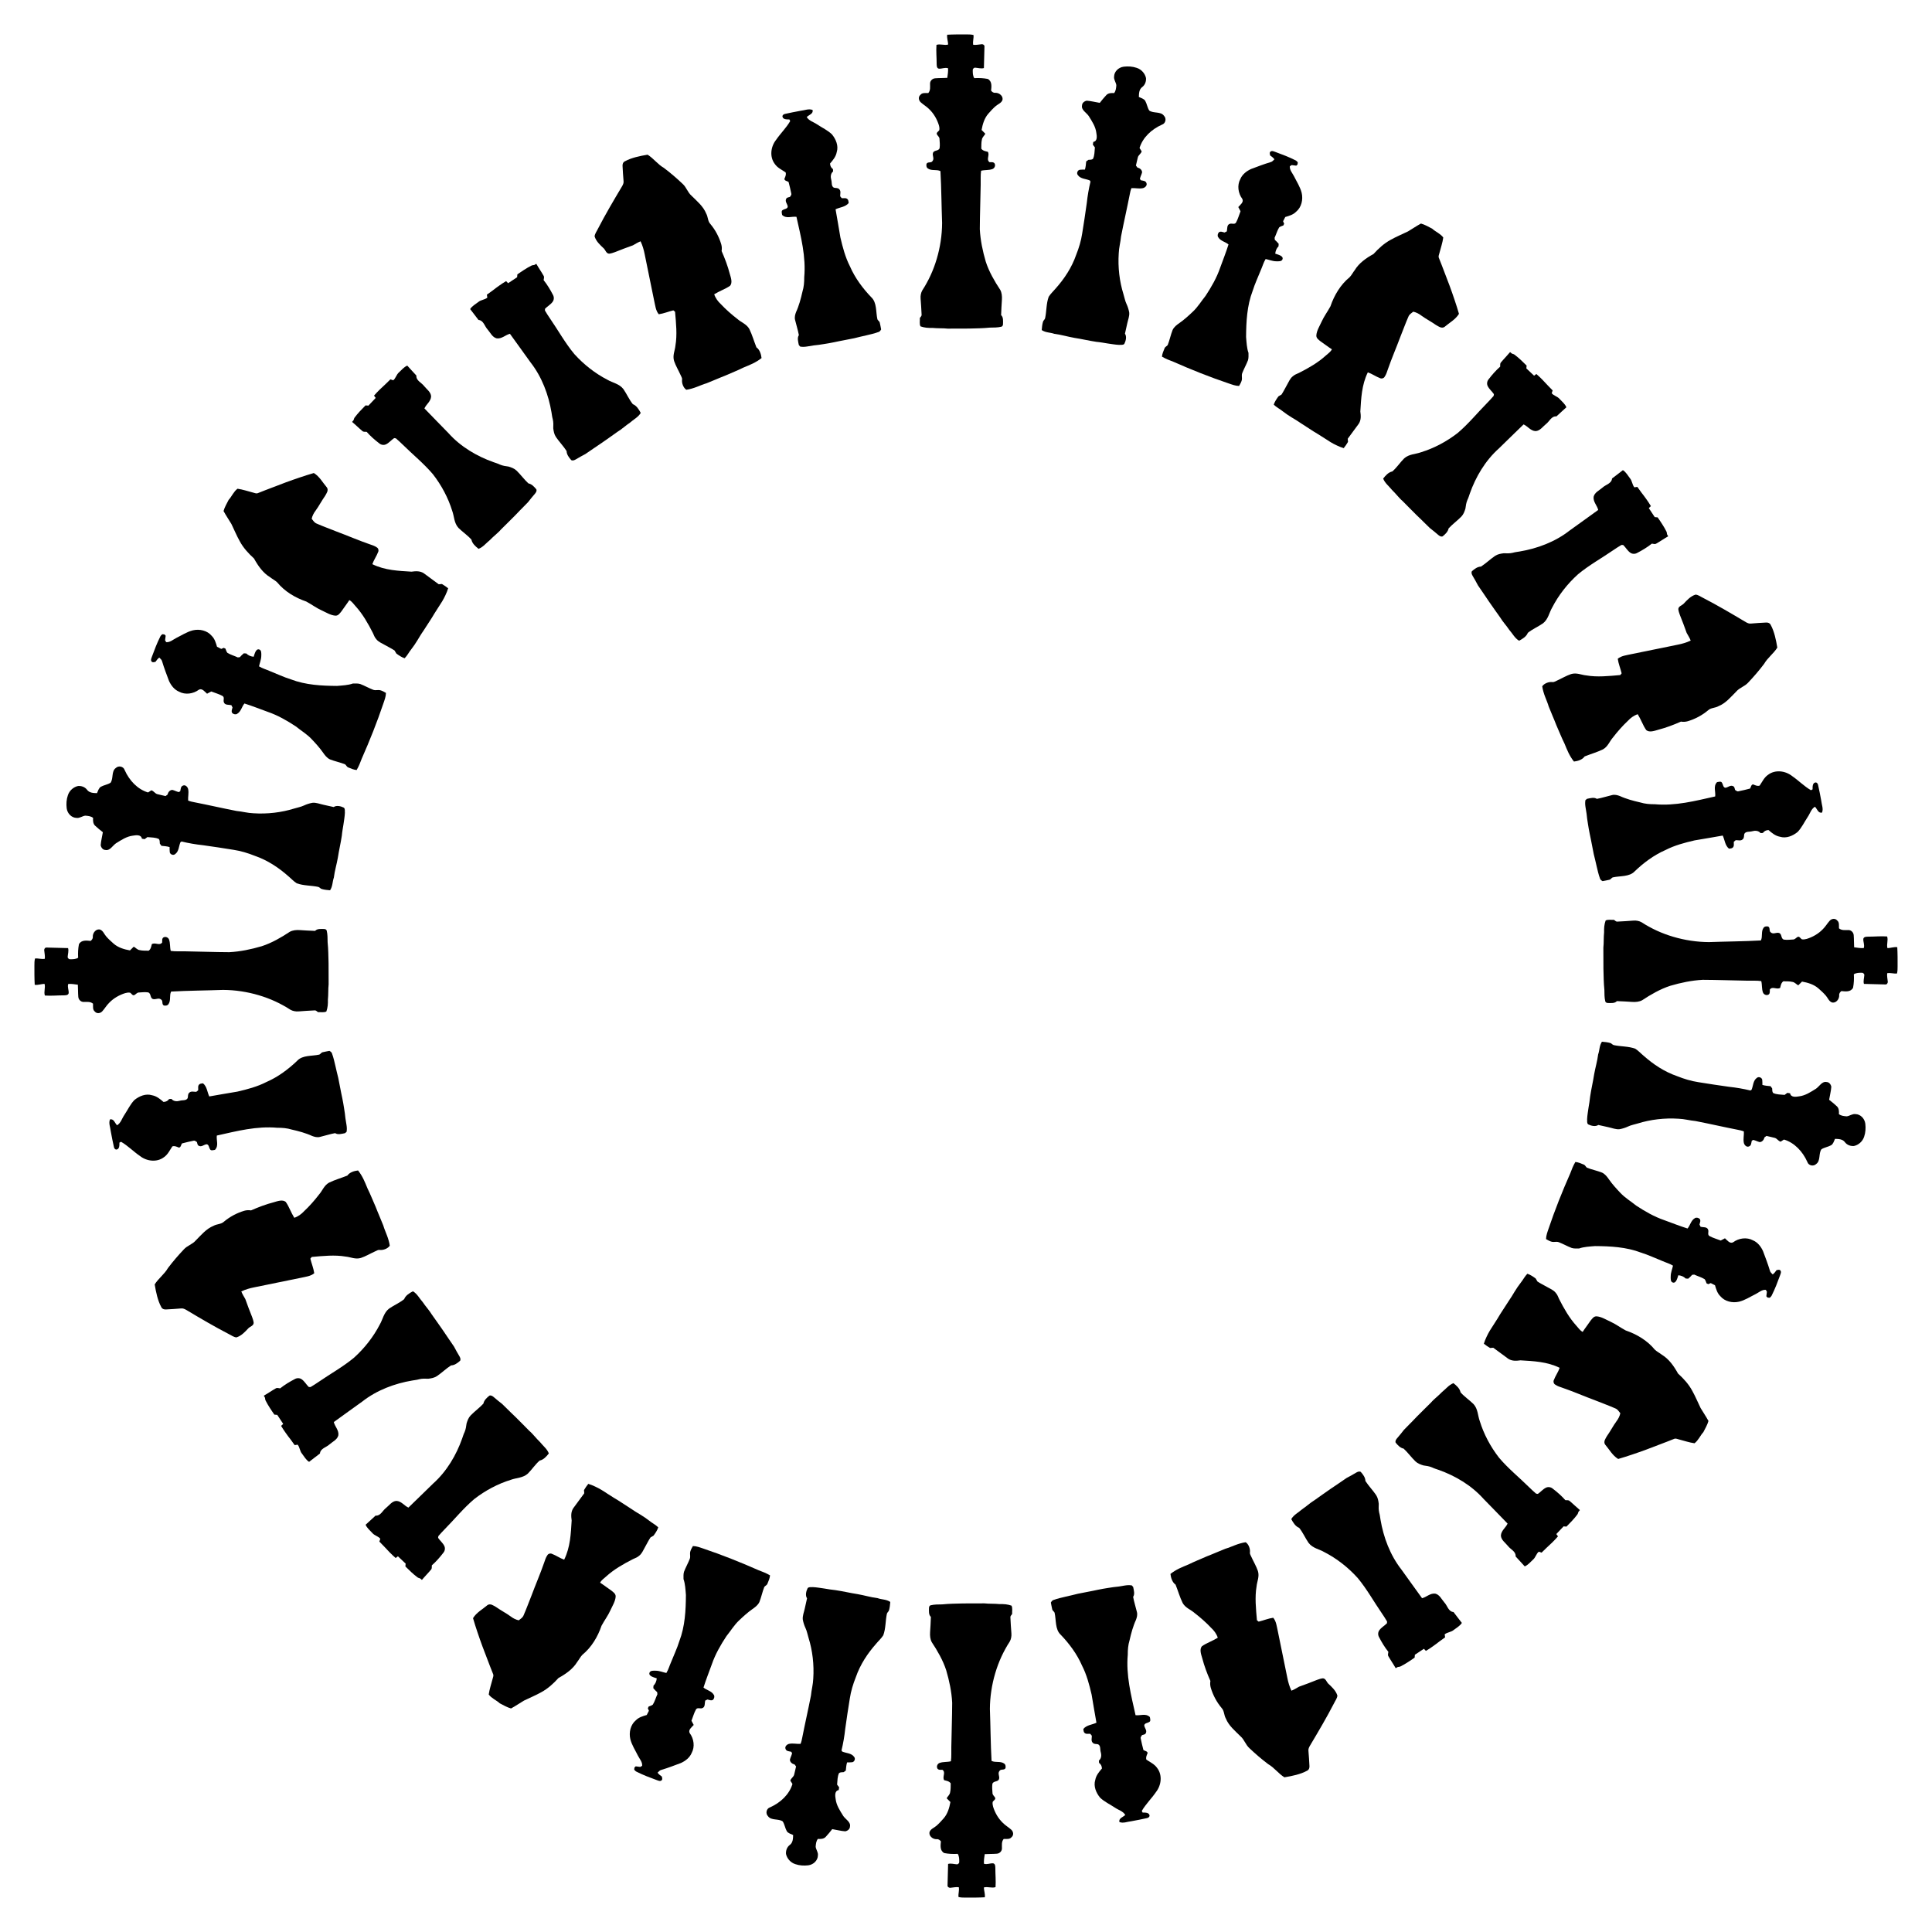 <?xml version="1.0" encoding="utf-8"?>

<!DOCTYPE svg PUBLIC "-//W3C//DTD SVG 1.1//EN" "http://www.w3.org/Graphics/SVG/1.1/DTD/svg11.dtd">
<svg version="1.1" id="Layer_1" xmlns="http://www.w3.org/2000/svg" xmlns:xlink="http://www.w3.org/1999/xlink" x="0px" y="0px"
	 viewBox="0 0 1659.098 1659.098" enable-background="new 0 0 1659.098 1659.098" xml:space="preserve">
<g>
	<g>
		<path d="M1620.855,814.226c-0.968-3.316,0.82-6.757-0.3-10.043c-5.456-0.388-10.927,0.181-16.396,0.168
			c-1.428,0.092-3.534-0.079-4.034,1.856c-0.214,2.656,1.291,5.29,0.345,7.934c-2.759,0.169-5.502-0.27-8.231-0.672
			c-0.221-3.413-0.083-6.842-0.37-10.244c-0.083-2.579-2.318-4.619-4.607-4.54c-2.745-0.032-5.715,0.503-8.053-1.502
			c-0.115-2.306,0.486-5.188-1.542-6.742c-1.706-2.095-4.823-1.617-6.474,0.289c-2.086,2.286-3.622,5.076-5.842,7.205
			c-3.842,4.019-8.7,6.737-13.854,8.351c-1.359,0.368-2.805,0.614-4.192,0.326c-1.137-0.684-1.932-2.584-3.455-2.116
			c-1.405,0.671-2.367,2.306-4.064,2.302c-2.599,0.182-5.251,0.46-7.84,0.099c-2.833-0.815-1.499-4.846-4.215-5.712
			c-2.235-0.752-4.801,1.379-6.892-0.369c-2.035-1.105-0.344-4.176-2.465-5.174c-1.446-0.337-3.2-0.104-4.028,1.266
			c-2.176,3.198-0.514,7.349-2.192,10.696c-14.848,0.83-29.734,0.873-44.602,1.423c-10.368-0.049-20.82-1.659-30.655-4.569
			c-4.919-1.456-9.689-3.238-14.226-5.322c-2.273-1.042-4.47-2.161-6.632-3.351c-2.178-1.19-4.291-2.453-6.326-3.788
			c-2.028-1.165-4.562-1.619-7.019-1.442c-4.601,0.349-9.205,0.668-13.816,0.865c-1.287,0.103-1.966-0.979-2.877-1.503
			c-2.389,0.154-4.932-0.529-7.155,0.536c-0.6,1.67-0.976,3.357-1.173,5.054c-0.098,0.848-0.152,1.699-0.166,2.551
			c-0.024,0.852-0.034,1.707,0.003,2.56c-0.226,2.198-0.28,4.395-0.32,6.59c-0.046,2.195-0.041,4.388-0.307,6.58
			c0.019,6.034,0.038,12.076,0.058,18.113c0.159,6.039,0.198,12.07,0.813,18.121c0.075,3.287-0.038,6.596,0.775,9.867
			c0.136,0.873,1.233,1.462,2.283,1.434c2.714,0.044,5.899,0.392,7.662-1.618c4.438,0.162,8.868,0.366,13.291,0.686
			c2.916,0.181,6.015-0.104,8.469-1.471c3.649-2.438,7.507-4.799,11.491-6.92c3.966-2.121,8.14-3.999,12.56-5.452
			c9.007-2.642,18.386-4.649,27.924-5.14c12.729,0.057,25.446,0.545,38.171,0.746c4.023,0.113,8.079-0.233,12.082,0.348
			c0.842,3.204,0.31,6.637,1.465,9.784c0.739,1.894,3.176,2.856,4.923,1.711c1.326-1.016,0.857-2.852,0.986-4.278
			c2.307-3.1,6.04,0.454,8.897-1.445c0.48-2.045,0.84-4.304,2.694-5.595c2.594,0.064,5.222-0.078,7.767,0.51
			c2.034,0.259,3.297,2.059,5.049,2.952c1.064-1.091,2.142-2.157,3.232-3.214c4.953,0.892,10.029,2.343,13.982,5.765
			c2.264,1.993,4.526,4.012,6.515,6.344c1.642,1.912,2.583,4.694,4.966,5.703c1.68,0.585,3.332-0.04,4.558-1.257
			c1.221-1.216,1.965-3.025,1.905-4.777c-0.212-1.605,0.771-2.737,1.858-3.623c3.427,0.321,7.941,1.03,10.032-2.826
			c0.761-3.815,0.907-7.743,0.689-11.625c2.108-1.33,4.627-1.298,6.986-1.294c0.937-0.047,1.724,0.792,2.032,1.728
			c-0.062,1.311-0.339,2.62-0.498,3.927c-0.171,1.307-0.252,2.611,0.133,3.918c6.139,0.159,12.278,0.317,18.41,0.476
			c1.271,0.217,2.326-1.33,2.028-2.681c-0.223-2.315-0.727-4.629-0.464-6.967c2.82-0.588,5.604,0.578,8.43,0.229
			c0.46-1.954,0.544-3.978,0.502-5.985c-0.045-2.771,0.013-5.539-0.012-8.306c-0.042-2.766-0.101-5.531-0.257-8.292
			C1626.431,813.006,1623.677,814.119,1620.855,814.226z"/>
		<path d="M1593.339,956.727c-2.602-0.383-4.873,1.567-7.378,1.924c-2.351-0.166-4.882-0.354-6.81-1.915
			c0.193-2.35,0.047-4.948-1.621-6.597c-2.137-2.039-4.459-3.885-6.765-5.706c0.582-3.726,1.608-7.391,1.866-11.15
			c-0.357-2.066-1.887-4.016-3.971-4.084c-4.002-0.893-6.231,3.743-9.199,5.741c-4.573,2.853-9.214,5.951-14.565,6.556
			c-2.691,0.456-7.016,1.048-7.668-2.639c-0.78-0.135-1.574-0.264-2.365-0.372c-0.777,0.58-1.56,1.164-2.343,1.749
			c-3.313-0.366-6.844-0.157-9.908-1.677c-0.813-1.143-0.682-2.589-0.775-3.907c-0.461-0.64-0.914-1.267-1.362-1.888
			c-2.363-0.246-4.748-0.385-7.027-1.103c-0.018-1.492,0.041-2.979-0.148-4.451c-0.377-1.912-3.026-2.922-4.558-1.62
			c-3.376,2.339-3.114,6.876-4.613,10.27c-0.24,0.149-0.719,0.446-0.958,0.595c-6.081-1.474-12.266-2.528-18.494-3.196
			c-8.714-1.168-17.395-2.557-26.078-3.936c-6.277-0.948-12.401-2.799-18.263-5.143c-5.514-1.898-10.696-4.473-15.513-7.474
			c-2.408-1.501-4.724-3.109-6.944-4.796c-2.21-1.686-4.344-3.453-6.421-5.28c-2.425-2.005-4.472-4.343-7.163-6.047
			c-5.867-2.197-12.392-1.787-18.494-3.107c-1.26-0.324-1.815-1.541-3.094-1.833c-2.274-0.659-4.681-0.875-7.047-1.073
			c-1.13,1.655-1.632,3.467-1.999,5.319c-0.372,1.85-0.578,3.745-1.245,5.526c-0.719,5.831-2.459,11.471-3.466,17.24
			c-0.953,6.326-2.48,12.539-3.405,18.869c-0.287,3.29-0.914,6.531-1.427,9.793c-0.272,1.628-0.483,3.269-0.715,4.902
			c-0.233,1.633-0.408,3.277-0.484,4.94c0.221,1.415-0.409,3.128,0.889,4.361c2.703,1.356,6.327,2.165,8.746,0.528
			c2.951,0.611,5.872,1.371,8.82,1.967c3.111,0.657,6.241,2.02,9.42,1.68c2.523-0.464,4.952-1.234,7.191-2.278
			c2.609-1.273,5.681-1.774,8.492-2.658c10.925-3.4,23.001-4.845,34.981-4.058c4.927,0.158,9.714,1.548,14.612,1.993
			c12.013,2.331,23.937,5.096,35.947,7.439c1.88,0.336,3.748,0.757,5.514,1.48c0.211,3.211-0.674,6.46-0.041,9.657
			c0.33,1.94,2.38,4.196,4.479,3.194c1.988-0.692,1.912-3.039,2.308-4.727c0.284-0.213,0.852-0.641,1.135-0.855
			c1.974,0.328,3.704,1.406,5.629,1.862c2.214,0.048,3.735-2.032,4.198-4.022c0.578-0.428,1.142-0.846,1.701-1.26
			c2.287,0.585,4.619,0.999,6.897,1.619c2.143,0.43,3.172,2.777,5.284,3.321c0.943-0.632,1.896-1.242,2.847-1.849
			c9.083,2.756,16.062,10.276,20.063,19.209c0.994,3.237,5.287,4.13,7.625,1.8c3.955-2.813,1.877-8.972,4.496-12.652
			c2.608-1.649,5.71-1.985,8.357-3.474c1.84-1.146,2.387-3.551,3.308-5.461c3.038,0.086,6.599,0.145,8.592,2.983
			c1.851,2.372,4.782,3.362,7.616,3.157c3.789-0.777,7.453-3.783,8.792-7.976c1.245-3.567,1.46-7.477,1.017-11.167
			C1601.23,960.354,1597.504,956.785,1593.339,956.727z"/>
		<path d="M1503.38,535.493c-1.495,0.163-2.921-0.543-4.224-1.28c-12.203-7.268-24.295-14.419-36.645-20.794
			c-2.112-0.993-4.067-2.607-6.44-2.802c-4.248,1.31-7.328,4.703-10.292,7.863c-1.497,1.513-4.379,2.087-4.536,4.572
			c0.176,1.765,0.76,3.451,1.367,5.102c1.018,2.542,2.021,5.086,2.99,7.645c0.928,2.578,1.856,5.154,2.817,7.715
			c1.182,2.172,2.581,4.251,3.463,6.585c-3.567,1.693-7.362,2.794-11.235,3.545c-13.277,2.709-26.709,5.45-40.209,8.205
			c-3.82,0.898-8.037,1.219-11.203,3.862c0.624,4.326,2.327,8.321,3.343,12.513c-0.295,0.373-0.878,1.111-1.168,1.478
			c-9.756,0.858-19.8,1.929-29.109,0.322c-2.189-0.203-4.3-0.861-6.446-1.287c-2.156-0.421-4.382-0.592-6.719,0.126
			c-4.188,1.426-8.023,3.749-12.051,5.577c-1.263,0.499-2.557,1.498-3.916,1.287c-3.028-0.391-7.021,1.053-8.785,3.634
			c0.194,1.558,0.587,3.031,0.983,4.51c0.406,1.474,0.906,2.912,1.442,4.337c1.059,2.854,2.321,5.63,3.166,8.559l3.279,7.973
			c0.545,1.329,1.124,2.645,1.658,3.978l1.598,4.003c1.084,2.661,2.214,5.302,3.407,7.918c1.114,2.648,2.296,5.268,3.571,7.856
			c0.529,1.351,1.081,2.697,1.672,4.027c0.572,1.338,1.145,2.675,1.794,3.98c1.289,2.614,2.8,5.131,4.669,7.482
			c3.384-0.372,7.324-1.651,9.179-4.395c5.234-2.1,10.721-3.625,15.788-6.099c4.289-2.428,5.601-6.887,8.613-10.271
			c1.906-2.493,3.942-4.951,6.068-7.33c2.104-2.371,4.331-4.676,6.691-6.887c2.276-2.463,5.105-4.58,8.431-5.67
			c1.355,2.198,2.483,4.532,3.602,6.862c1.088,2.341,2.227,4.657,3.732,6.787c2.748,2.279,7.08,0.622,10.318-0.312
			c6.698-1.739,13.167-4.197,19.491-6.989c1.927,0.343,3.965,0.224,5.872-0.332c6.371-1.916,12.333-5.093,17.391-9.352
			c2.438-2.306,6.12-1.922,8.936-3.561c6.284-2.528,10.602-7.898,15.29-12.581c2.822-3.323,7.319-4.405,10.217-7.668
			c4.802-5.077,9.419-10.411,13.685-16.08c3.026-5.291,8.137-8.822,11.341-13.977c-0.549-3.321-1.176-6.692-2.055-9.997
			c-0.886-3.302-1.984-6.554-3.644-9.555c-0.759-1.58-2.489-2.082-3.985-1.959C1512.16,534.759,1507.772,535.189,1503.38,535.493z"
			/>
		<path d="M1460.364,1209.101c-2.397-4.926-4.468-9.998-7.121-14.716c-3.081-5.755-7.477-10.533-12.258-14.878
			c-3.463-6.26-7.668-12.379-13.857-16.126c-1.96-1.556-4.279-2.656-6.081-4.396c-6.397-7.815-15.461-13.214-24.975-16.459
			c-4.51-2.413-8.618-5.544-13.307-7.651c-3.78-1.686-7.419-4.12-11.603-4.47c-2.528-0.185-3.865,2.038-5.182,3.589
			c-2.228,3.287-4.716,6.427-6.864,9.767c-2.22-1.14-3.538-3.233-5.143-4.99c-3.222-3.528-5.975-7.334-8.419-11.255
			c-2.441-3.92-4.675-8.016-6.701-12.052c-0.808-1.799-1.453-3.674-2.862-5.234c-1.808-2.381-4.81-3.526-7.383-5.008
			c-2.77-1.6-5.687-2.967-8.341-4.745c-0.578-0.856-0.945-1.778-1.542-2.614c-2.189-1.601-4.501-3.195-7.112-4.042
			c-2.276,2.312-3.668,5.218-5.683,7.702c-1.911,2.475-3.672,5.04-5.278,7.7c-1.623,2.65-3.158,5.358-4.974,7.887
			c-1.643,2.51-3.297,5.01-4.893,7.546c-1.63,2.514-3.279,5.015-4.767,7.627c-1.087,1.726-2.169,3.47-3.301,5.182
			c-1.143,1.705-2.266,3.426-3.314,5.191c-1.049,1.765-2.025,3.574-2.876,5.456c-0.88,1.861-1.672,3.771-2.269,5.799
			c1.698,1.357,3.477,2.604,5.353,3.671c0.919-0.079,1.834-0.151,2.745-0.207c4.323,3.093,8.527,6.36,12.839,9.455
			c3.379,2.187,7.141,1.786,10.545,1.356c10.996,0.676,22.867,1.112,33.617,6.431c-1.285,3.703-3.646,6.881-5.032,10.567
			c-0.592,1.227-0.18,3.09,1.237,3.872c1.941,1.39,4.233,1.995,6.411,2.776c9.442,3.268,18.678,7.297,28.115,10.806
			c5.676,2.304,11.464,4.351,17.088,6.838c1.948,0.748,3.036,2.585,4.268,4.131c-0.558,2.538-1.745,4.873-3.332,6.934
			c-1.519,2.013-2.78,4.194-4.095,6.34c-1.32,2.142-2.617,4.303-4.074,6.359c-1.167,2.093-3.163,4.671-1.64,7.134
			c3.659,4.278,6.371,9.528,11.295,12.509c4.065-1.146,8.025-2.465,12.054-3.804c4.002-1.359,8.068-2.742,12.052-4.232
			c3.997-1.524,7.996-3.05,11.985-4.571c2.019-0.772,4.036-1.544,6.048-2.314c2.005-0.792,4.005-1.581,5.999-2.369
			c1.356-0.555,2.692,0.219,3.98,0.484c4.465,1.147,8.836,2.675,13.444,3.326c1.652-1.231,2.856-2.866,4.003-4.554
			c1.14-1.693,2.167-3.475,3.565-4.955c1.59-3.181,3.479-6.229,4.412-9.653C1465.07,1216.431,1462.587,1212.847,1460.364,1209.101z"
			/>
		<path d="M1525.607,1090.731c-0.923,1.378-1.998,2.664-3.288,3.697c-0.938-1.009-2.157-1.884-2.458-3.34
			c-0.839-2.863-1.81-5.661-2.808-8.433c-1.012-2.777-2.108-5.549-3.096-8.325c-1.802-3.926-4.605-7.497-8.562-9.173
			c-5.35-2.942-12.284-1.946-17.102,1.663c-2.823,1.497-5.089-1.8-6.998-3.441c-1.184,0.687-2.39,1.333-3.627,1.919
			c-3.173-1.289-6.548-2.129-9.559-3.792c-2.209-1.205-0.479-3.736-1.284-5.523c-0.903-2.656-4.309-1.864-6.485-2.517
			c-0.309-0.653-0.612-1.292-0.916-1.933c0.358-1.58,1.366-3.481,0.056-4.918c-1.072-0.883-2.844-1.347-4.049-0.494
			c-3.377,1.941-3.913,6.095-6.268,8.853c-6.723-2.111-13.282-4.73-19.903-7.131c-8.655-2.955-16.659-7.573-24.215-12.546
			c-4.482-3.631-9.577-6.669-13.464-10.811c-1.759-1.845-3.491-3.706-5.131-5.613c-1.671-1.918-3.249-3.881-4.663-5.919
			c-1.579-2.259-3.289-4.651-6.02-5.968c-4.241-1.677-8.764-2.556-13.007-4.227c-1.077-0.838-1.437-2.263-2.879-2.742
			c-2.259-0.952-4.577-1.945-7.039-2.184c-1.868,3.108-3.155,6.454-4.406,9.801c-6.889,15.582-13.156,31.317-18.598,47.444
			c-0.979,2.898-2.132,5.786-2.187,8.985c1.592,0.954,3.252,1.877,5.049,2.341c2.008,0.405,3.942-0.412,5.955,0.361
			c3.761,1.456,7.285,3.488,11.047,4.928c2.105,0.656,4.24,0.414,6.334,0.438c2.128-0.753,4.392-1.169,6.715-1.442
			c2.299-0.283,4.646-0.428,6.979-0.62c13.06,0.092,26.839,0.751,39.606,5.652c6.206,1.914,12.061,4.751,18.091,7.12
			c3.062,1.381,6.38,2.225,9.233,4.031c-0.616,2.97-1.884,5.842-1.94,8.936c-0.06,2.168-0.282,4.96,1.828,5.574
			c2.898,0.841,3.896-3.946,4.717-6.277c2.364,0.239,4.625,1.078,6.29,2.813c0.724,0.042,1.45,0.077,2.164,0.142
			c1.248-0.985,2.351-2.126,3.395-3.303c0.447-0.054,1.342-0.161,1.789-0.215c2.946,1.402,6.171,2.236,8.948,3.955
			c0.803,1.058,1.178,2.35,1.638,3.586c0.373,0.169,1.119,0.507,1.492,0.676c0.711-0.308,1.421-0.615,2.109-0.913
			c1.23,0.598,2.452,1.216,3.651,1.87c0.95,3.291,1.956,6.798,4.485,9.278c3.844,4.67,10.461,6.164,16.254,4.807
			c5.047-1.254,9.537-4.248,14.187-6.527c2.803-1.414,5.418-3.949,8.705-3.614c0.237,0.392,0.714,1.184,0.953,1.579
			c-0.168,1.313-0.337,2.633-0.506,3.961c0.27,0.273,0.8,0.807,1.067,1.076c0.468,0.048,1.387,0.142,1.849,0.189
			c0.576-0.603,1.276-1.108,1.641-1.872c1.425-2.787,2.672-5.657,3.864-8.551c1.115-2.924,2.23-5.85,3.344-8.772
			c0.442-1.36,1.332-2.962,0.329-4.213C1528.138,1089.926,1526.7,1090.569,1525.607,1090.731z"/>
		<path d="M1403.5,418.49c-1.91-2.291-1.821-5.483-3.763-7.757c-1.885-2.431-3.417-5.328-6.063-6.998
			c-3.052,2.466-6.255,4.729-9.327,7.156c-0.411,4.448-5.464,5.241-8.22,7.851c-2.675,2.358-6.732,4.069-7.601,7.838
			c-0.559,4.33,2.984,7.444,3.932,11.329c-8.1,5.945-16.336,11.705-24.462,17.614c-12.5,9.831-27.993,15.556-42.97,18.062
			c-2.006,0.337-4.011,0.544-6.012,1.128c-2.611,0.601-5.174,0.504-7.694,0.395c-2.54,0.317-5.177,0.756-7.481,2.291
			c-4.177,2.846-7.825,6.441-12.079,9.165c-2.916,0.034-5.527,1.988-7.789,3.986c-0.712,1.483,0.019,2.798,0.619,3.909l2.365,4.078
			c0.781,1.362,1.493,2.772,2.241,4.153c1.564,2.319,3.14,4.628,4.737,6.919c0.813,1.136,1.578,2.304,2.349,3.468l2.343,3.469
			c1.563,2.311,3.212,4.566,4.799,6.859c1.573,2.303,3.185,4.58,4.845,6.828c2.273,3.797,5.378,6.986,7.816,10.676
			c1.361,1.577,2.587,3.297,3.84,4.966c1.266,1.663,2.676,3.206,4.584,4.347c3.087-1.638,6.304-3.625,7.519-6.781
			c3.965-3.193,8.78-5.219,12.967-8.117c4.625-3.584,5.331-9.196,8.01-13.736c5.363-10.397,12.98-20.201,22.124-28.442
			c9.489-7.86,20.313-13.828,30.433-20.802c2.244-1.524,4.513-3.011,6.865-4.375c0.383,0.008,1.138,0.032,1.511,0.055
			c2.183,2.09,3.602,4.907,6.144,6.653c1.704,1.193,4.076,1.203,5.901,0.117c4.405-2.274,8.68-4.86,12.557-7.952
			c1.201,0.088,2.549,0.7,3.675,0.026c3.514-1.984,6.815-4.322,10.332-6.315c-0.251-0.444-0.752-1.331-1.003-1.774
			c-0.139-0.837-0.145-1.724-0.572-2.485c-1.051-2.119-2.269-4.143-3.542-6.132l-1.938-2.965l-2.01-2.915
			c-0.83-0.072-1.653-0.143-2.47-0.213c-1.704-2.581-3.409-5.162-5.109-7.737c0.6-0.569,1.205-1.142,1.8-1.705
			c-0.621-1.024-1.237-2.051-1.895-3.049c-0.665-0.994-1.341-1.98-2.03-2.957c-1.378-1.954-2.806-3.872-4.287-5.749l-3.428-4.76
			L1403.5,418.49z"/>
		<path d="M1323.818,1333.331l4.132-4.024c1.755-1.565,3.465-3.179,5.134-4.835c1.666-1.659,3.309-3.342,4.837-5.136
			c-0.48-0.648-0.968-1.308-1.452-1.962c2.087-2.204,4.178-4.412,6.27-6.621c0.803,0.072,1.612,0.145,2.428,0.218
			c3.267-3.292,6.545-6.606,9.32-10.339c0.543-0.664,0.701-1.523,0.978-2.31c0.319-0.387,0.956-1.16,1.274-1.547
			c-3.064-2.538-5.861-5.373-8.924-7.901c-0.975-0.847-2.385-0.485-3.563-0.607c-3.225-3.666-6.922-6.909-10.799-9.872
			c-1.582-1.366-3.881-1.765-5.736-0.901c-2.764,1.254-4.61,3.75-7.096,5.39c-0.374-0.054-1.113-0.161-1.482-0.214
			c-2.044-1.726-3.987-3.557-5.9-5.421c-8.603-8.496-18.084-16.158-25.904-25.389c-7.439-9.558-13.14-20.382-16.546-31.395
			c-1.819-4.87-1.495-10.406-5.376-14.694c-3.558-3.532-7.875-6.324-11.167-10.105c-0.633-3.274-3.408-5.755-6.116-7.875
			c-2.046,0.782-3.679,2.042-5.193,3.441c-1.542,1.374-2.999,2.861-4.599,4.153c-1.493,1.589-3.146,3.015-4.764,4.47
			c-1.597,1.474-3.28,2.87-4.672,4.555c-1.998,1.901-3.954,3.838-5.877,5.807c-1.958,1.937-3.929,3.861-5.849,5.834l-2.872,2.971
			l-1.423,1.498l-1.461,1.463c-1.945,1.954-3.873,3.927-5.79,5.913c-0.965,1.213-1.895,2.464-2.893,3.649l-2.998,3.557
			c-0.774,0.976-1.71,2.129-1.274,3.689c1.851,2.324,4.048,4.664,6.872,5.193c3.659,3.368,6.58,7.477,10.143,10.95
			c1.972,1.882,4.455,2.757,6.864,3.497c2.463,0.323,4.966,0.667,7.395,1.694c1.846,0.913,3.751,1.452,5.64,2.122
			c14.094,4.985,28.13,13.188,38.562,24.86c6.864,7.121,13.86,14.116,20.692,21.267c-1.584,3.604-5.549,6.015-5.747,10.309
			c0.199,3.802,3.838,6.155,6.028,8.899c2.226,3.002,6.986,4.636,6.626,9.017c2.562,2.878,5.281,5.621,7.815,8.532
			c2.85-1.162,4.827-3.709,7.068-5.74c2.269-1.87,2.728-4.979,4.969-6.871L1323.818,1333.331z"/>
		<path d="M1376.198,756.674c-1.039-0.597-2.022-1.303-2.245-2.376c-0.617-1.704-1.132-3.425-1.584-5.159
			c-0.454-1.733-0.822-3.482-1.259-5.22c-0.829-3.483-1.557-6.986-2.481-10.434c-0.519-2.891-1.13-5.767-1.694-8.651l-0.843-4.327
			l-0.901-4.313c-0.588-2.877-1.118-5.765-1.547-8.676c-0.478-2.899-0.918-5.805-1.179-8.755c-0.26-1.915-0.647-3.841-0.932-5.771
			c-0.3-1.926-0.427-3.874-0.044-5.878c0.343-0.285,1.026-0.852,1.37-1.137c2.841-0.549,6.1-1.551,8.447,0.052
			c4.424-0.807,8.714-2.224,13.083-3.265c2.323-0.578,4.627,0.054,6.643,0.82c1.368,0.634,2.786,1.204,4.22,1.731
			c1.42,0.53,2.872,1.011,4.347,1.456c2.951,0.89,5.992,1.635,9.045,2.334c3.896,1.204,8.126,1.574,12.349,1.528
			c4.363,0.397,8.733,0.422,13.092,0.173c4.343-0.246,8.686-0.769,13.019-1.468c8.667-1.395,17.289-3.501,25.804-5.389
			c0.542-4.114-1.855-8.798,1.608-12.289c1.43-0.198,3.582-1.04,4.313,0.688c0.898,1.352,0.788,3.678,2.695,4.125
			c2.309-0.102,4.391-2.566,6.713-1.376c1.376,0.485,1.391,2.118,1.758,3.27c0.895,0.497,1.739,1.511,2.902,1.145
			c3.345-0.649,6.662-1.465,9.959-2.336c0.8-1.185,0.926-3.557,2.677-3.555c1.801,0.732,3.57,1.689,5.558,1.025
			c2.21-3.23,3.85-6.995,7.183-9.251c5.961-4.61,14.755-3.643,20.667,1.026c5.519,3.763,10.325,8.776,16.183,12.174
			c0.349-0.175,1.063-0.532,1.423-0.712c-0.009-2.319-0.131-5.877,2.858-5.973c1.045,0.25,1.512,1.029,1.815,1.964
			c0,0,0.185,0.861,0.463,2.152c0.27,1.293,0.665,3.009,1,4.737c0.662,3.459,1.323,6.917,1.323,6.917
			c0.33,3.37,2.021,6.937,0.628,10.175c-3.335,0.661-4.116-3.16-6.04-5.066c-3.262,1.864-4.219,5.872-6.282,8.859
			c-2.863,4.306-5.064,9.104-8.597,12.792c-4.21,3.422-9.829,5.807-15.267,4.096c-3.843-0.699-6.893-3.234-9.738-5.718
			c-1.963,0.04-3.707,0.846-4.843,2.484c-0.662,0.044-1.316,0.088-1.976,0.132c-1.83-2.215-4.744-2.312-7.321-1.567
			c-2.19,0.661-5.39-0.141-6.626,2.203c-0.491,1.492,0.057,3.401-1.286,4.551c-1.534,1.781-4.079,0.808-6.115,0.877
			c-0.542,0.448-1.085,0.896-1.633,1.349c-0.173,1.671,0.527,3.774-0.95,5.046c-0.84,0.829-2.142,0.657-3.212,0.915
			c-3.474-2.857-3.581-7.54-5.369-11.269c-8.054,1.394-16.094,2.836-24.162,4.147c-8.522,1.971-17.093,4.24-24.834,8.205
			c-5.12,2.227-9.883,5.01-14.285,8.135c-4.417,3.128-8.572,6.613-12.319,10.247c-4.55,4.846-12.48,3.771-18.736,5.174
			c-1.304,0.393-1.713,1.853-3.159,2.083C1380.019,755.991,1378.099,756.295,1376.198,756.674z"/>
	</g>
	<g>
		<path d="M844.872,1620.855c3.316-0.968,6.757,0.82,10.044-0.3c0.388-5.457-0.181-10.927-0.168-16.396
			c-0.092-1.428,0.078-3.534-1.856-4.034c-2.656-0.214-5.29,1.291-7.933,0.345c-0.169-2.759,0.27-5.502,0.671-8.231
			c3.413-0.221,6.842-0.083,10.244-0.369c2.579-0.083,4.619-2.318,4.54-4.607c0.032-2.745-0.503-5.715,1.502-8.053
			c2.306-0.115,5.188,0.486,6.742-1.542c2.095-1.705,1.617-4.823-0.289-6.474c-2.286-2.085-5.076-3.622-7.205-5.841
			c-4.019-3.842-6.737-8.7-8.351-13.854c-0.368-1.36-0.614-2.805-0.326-4.192c0.684-1.137,2.584-1.932,2.116-3.455
			c-0.672-1.405-2.306-2.368-2.302-4.064c-0.182-2.599-0.46-5.251-0.099-7.84c0.815-2.833,4.846-1.499,5.712-4.215
			c0.752-2.235-1.379-4.801,0.369-6.892c1.105-2.035,4.176-0.344,5.174-2.464c0.337-1.446,0.104-3.2-1.267-4.028
			c-3.198-2.176-7.349-0.514-10.696-2.192c-0.83-14.849-0.873-29.734-1.423-44.602c0.049-10.368,1.659-20.82,4.569-30.655
			c1.456-4.919,3.238-9.689,5.322-14.226c1.042-2.273,2.161-4.47,3.351-6.632c1.19-2.178,2.453-4.291,3.788-6.326
			c1.165-2.028,1.619-4.562,1.442-7.019c-0.349-4.601-0.668-9.205-0.865-13.816c-0.103-1.287,0.979-1.966,1.503-2.877
			c-0.154-2.389,0.529-4.932-0.536-7.155c-1.67-0.6-3.357-0.976-5.054-1.173c-0.848-0.098-1.699-0.152-2.551-0.166
			c-0.852-0.024-1.707-0.034-2.56,0.003c-2.198-0.226-4.395-0.28-6.59-0.32c-2.195-0.045-4.388-0.041-6.58-0.306
			c-6.034,0.019-12.076,0.038-18.113,0.057c-6.039,0.159-12.07,0.198-18.121,0.813c-3.287,0.075-6.596-0.038-9.867,0.775
			c-0.873,0.136-1.462,1.233-1.434,2.283c-0.044,2.714-0.392,5.899,1.618,7.662c-0.162,4.438-0.366,8.868-0.686,13.291
			c-0.181,2.916,0.104,6.015,1.471,8.469c2.438,3.649,4.799,7.507,6.92,11.491c2.121,3.966,3.999,8.14,5.452,12.56
			c2.642,9.007,4.649,18.386,5.14,27.924c-0.057,12.729-0.545,25.446-0.746,38.171c-0.113,4.023,0.233,8.079-0.348,12.082
			c-3.204,0.842-6.637,0.31-9.784,1.465c-1.894,0.739-2.856,3.176-1.711,4.922c1.016,1.326,2.852,0.857,4.278,0.986
			c3.1,2.307-0.454,6.041,1.445,8.897c2.045,0.48,4.304,0.84,5.595,2.694c-0.064,2.594,0.078,5.222-0.51,7.767
			c-0.259,2.034-2.059,3.297-2.952,5.049c1.091,1.064,2.157,2.141,3.213,3.232c-0.892,4.953-2.343,10.029-5.765,13.982
			c-1.994,2.264-4.012,4.526-6.344,6.515c-1.913,1.642-4.694,2.583-5.703,4.966c-0.585,1.679,0.04,3.332,1.257,4.558
			c1.216,1.221,3.025,1.965,4.777,1.905c1.605-0.211,2.737,0.771,3.623,1.858c-0.321,3.427-1.03,7.941,2.826,10.032
			c3.815,0.761,7.743,0.907,11.625,0.689c1.33,2.109,1.298,4.627,1.294,6.986c0.047,0.937-0.792,1.724-1.728,2.032
			c-1.311-0.062-2.62-0.339-3.927-0.498c-1.307-0.171-2.611-0.251-3.918,0.133c-0.159,6.139-0.317,12.278-0.476,18.41
			c-0.217,1.271,1.33,2.326,2.681,2.028c2.315-0.223,4.629-0.727,6.967-0.464c0.588,2.82-0.578,5.604-0.229,8.43
			c1.954,0.46,3.978,0.544,5.985,0.502c2.771-0.044,5.539,0.013,8.306-0.012c2.766-0.042,5.531-0.101,8.292-0.257
			C846.092,1626.431,844.979,1623.677,844.872,1620.855z"/>
		<path d="M702.371,1593.339c0.383-2.602-1.567-4.874-1.924-7.378c0.166-2.351,0.354-4.882,1.915-6.81
			c2.349,0.193,4.948,0.047,6.597-1.621c2.039-2.137,3.885-4.459,5.706-6.765c3.726,0.582,7.391,1.608,11.15,1.866
			c2.066-0.357,4.016-1.887,4.084-3.971c0.893-4.002-3.743-6.231-5.741-9.199c-2.853-4.573-5.951-9.214-6.556-14.565
			c-0.456-2.691-1.048-7.016,2.639-7.668c0.135-0.78,0.264-1.574,0.372-2.365c-0.58-0.777-1.164-1.56-1.749-2.343
			c0.366-3.313,0.157-6.844,1.677-9.908c1.143-0.813,2.589-0.682,3.907-0.775c0.64-0.462,1.267-0.914,1.888-1.362
			c0.246-2.363,0.386-4.748,1.103-7.027c1.492-0.018,2.979,0.041,4.451-0.148c1.912-0.377,2.922-3.026,1.62-4.558
			c-2.339-3.376-6.876-3.114-10.27-4.613c-0.149-0.239-0.447-0.718-0.595-0.958c1.474-6.081,2.528-12.265,3.196-18.493
			c1.168-8.714,2.557-17.395,3.936-26.078c0.948-6.277,2.799-12.401,5.143-18.263c1.898-5.514,4.473-10.696,7.474-15.513
			c1.501-2.408,3.109-4.724,4.796-6.944c1.686-2.21,3.453-4.344,5.28-6.421c2.005-2.425,4.343-4.472,6.047-7.163
			c2.197-5.867,1.787-12.392,3.107-18.494c0.324-1.26,1.541-1.815,1.833-3.093c0.659-2.275,0.875-4.681,1.073-7.048
			c-1.655-1.13-3.467-1.632-5.319-1.999c-1.85-0.372-3.744-0.578-5.526-1.245c-5.831-0.719-11.471-2.459-17.24-3.466
			c-6.326-0.953-12.539-2.48-18.869-3.405c-3.29-0.287-6.531-0.914-9.793-1.427c-1.628-0.272-3.269-0.483-4.902-0.715
			c-1.633-0.233-3.277-0.408-4.94-0.484c-1.415,0.221-3.128-0.409-4.361,0.889c-1.356,2.703-2.165,6.327-0.528,8.746
			c-0.611,2.951-1.371,5.873-1.967,8.82c-0.657,3.111-2.02,6.241-1.68,9.42c0.464,2.523,1.234,4.952,2.278,7.191
			c1.273,2.609,1.774,5.681,2.658,8.492c3.4,10.925,4.845,23.001,4.058,34.981c-0.158,4.927-1.548,9.714-1.993,14.612
			c-2.331,12.013-5.096,23.937-7.439,35.947c-0.335,1.88-0.757,3.748-1.48,5.514c-3.21,0.211-6.46-0.674-9.657-0.041
			c-1.94,0.33-4.196,2.38-3.194,4.479c0.692,1.988,3.039,1.912,4.727,2.308c0.213,0.283,0.641,0.852,0.854,1.135
			c-0.328,1.974-1.406,3.704-1.862,5.628c-0.048,2.214,2.032,3.735,4.022,4.198c0.428,0.578,0.846,1.142,1.26,1.701
			c-0.585,2.287-0.999,4.619-1.619,6.897c-0.43,2.143-2.777,3.173-3.321,5.284c0.632,0.943,1.242,1.896,1.849,2.847
			c-2.756,9.083-10.276,16.062-19.209,20.063c-3.237,0.994-4.13,5.287-1.8,7.625c2.813,3.955,8.972,1.877,12.652,4.496
			c1.649,2.608,1.985,5.709,3.475,8.357c1.146,1.84,3.551,2.387,5.461,3.308c-0.086,3.038-0.145,6.599-2.983,8.592
			c-2.372,1.851-3.362,4.782-3.157,7.616c0.777,3.789,3.783,7.453,7.976,8.792c3.567,1.245,7.477,1.46,11.167,1.017
			C698.744,1601.23,702.313,1597.504,702.371,1593.339z"/>
		<path d="M1123.605,1503.38c-0.163-1.495,0.543-2.921,1.28-4.224c7.268-12.203,14.419-24.295,20.794-36.645
			c0.993-2.112,2.607-4.067,2.802-6.44c-1.31-4.248-4.703-7.328-7.863-10.292c-1.513-1.497-2.087-4.379-4.572-4.536
			c-1.765,0.175-3.451,0.76-5.102,1.367c-2.542,1.018-5.086,2.021-7.645,2.99c-2.578,0.928-5.154,1.856-7.715,2.817
			c-2.172,1.182-4.251,2.581-6.585,3.463c-1.693-3.567-2.794-7.362-3.545-11.235c-2.709-13.277-5.45-26.709-8.205-40.209
			c-0.898-3.82-1.219-8.037-3.862-11.203c-4.326,0.624-8.321,2.327-12.513,3.343c-0.373-0.295-1.111-0.878-1.478-1.168
			c-0.858-9.756-1.929-19.8-0.322-29.109c0.203-2.189,0.861-4.3,1.287-6.446c0.421-2.156,0.592-4.382-0.126-6.719
			c-1.426-4.188-3.749-8.023-5.577-12.051c-0.5-1.263-1.498-2.557-1.287-3.916c0.391-3.028-1.053-7.021-3.634-8.785
			c-1.558,0.194-3.031,0.587-4.51,0.983c-1.474,0.406-2.912,0.906-4.337,1.442c-2.854,1.059-5.63,2.321-8.559,3.166l-7.973,3.279
			c-1.329,0.545-2.645,1.124-3.979,1.658l-4.003,1.598c-2.661,1.084-5.302,2.214-7.918,3.407c-2.647,1.114-5.268,2.296-7.856,3.571
			c-1.351,0.529-2.697,1.081-4.027,1.672c-1.338,0.572-2.675,1.145-3.98,1.794c-2.614,1.289-5.131,2.8-7.482,4.669
			c0.373,3.384,1.651,7.324,4.395,9.179c2.1,5.234,3.625,10.721,6.099,15.788c2.428,4.289,6.887,5.601,10.271,8.613
			c2.493,1.906,4.951,3.942,7.33,6.068c2.371,2.104,4.676,4.331,6.887,6.691c2.463,2.276,4.58,5.105,5.67,8.431
			c-2.198,1.355-4.533,2.483-6.862,3.602c-2.341,1.088-4.657,2.227-6.787,3.732c-2.279,2.748-0.622,7.08,0.312,10.318
			c1.739,6.698,4.197,13.167,6.989,19.491c-0.343,1.927-0.224,3.965,0.332,5.872c1.916,6.371,5.093,12.333,9.352,17.391
			c2.306,2.438,1.922,6.12,3.561,8.936c2.528,6.284,7.898,10.602,12.581,15.29c3.323,2.822,4.405,7.319,7.668,10.217
			c5.077,4.802,10.411,9.419,16.08,13.685c5.291,3.026,8.822,8.137,13.977,11.341c3.321-0.55,6.692-1.176,9.997-2.056
			c3.302-0.885,6.554-1.984,9.555-3.644c1.58-0.759,2.082-2.489,1.959-3.986C1124.339,1512.161,1123.909,1507.772,1123.605,1503.38z
			"/>
		<path d="M449.997,1460.364c4.926-2.397,9.998-4.468,14.716-7.121c5.755-3.081,10.533-7.477,14.878-12.258
			c6.26-3.463,12.379-7.668,16.126-13.857c1.556-1.96,2.655-4.279,4.396-6.081c7.815-6.397,13.214-15.461,16.459-24.975
			c2.413-4.51,5.544-8.618,7.651-13.307c1.686-3.78,4.12-7.419,4.47-11.604c0.185-2.528-2.038-3.865-3.589-5.182
			c-3.287-2.228-6.427-4.716-9.767-6.864c1.14-2.22,3.233-3.538,4.99-5.143c3.528-3.222,7.334-5.975,11.255-8.419
			c3.92-2.441,8.016-4.675,12.052-6.701c1.799-0.808,3.674-1.453,5.234-2.862c2.381-1.808,3.526-4.81,5.008-7.384
			c1.6-2.77,2.967-5.687,4.745-8.341c0.856-0.578,1.778-0.945,2.613-1.542c1.601-2.189,3.195-4.501,4.042-7.112
			c-2.312-2.276-5.218-3.668-7.702-5.683c-2.475-1.911-5.04-3.672-7.7-5.278c-2.65-1.623-5.358-3.158-7.887-4.974
			c-2.51-1.643-5.01-3.297-7.546-4.893c-2.514-1.63-5.015-3.279-7.627-4.767c-1.726-1.087-3.47-2.169-5.182-3.301
			c-1.705-1.143-3.426-2.266-5.192-3.314c-1.765-1.049-3.574-2.025-5.456-2.876c-1.861-0.881-3.771-1.672-5.799-2.269
			c-1.357,1.698-2.604,3.477-3.671,5.353c0.079,0.919,0.151,1.834,0.207,2.745c-3.093,4.323-6.36,8.527-9.455,12.839
			c-2.187,3.379-1.786,7.141-1.356,10.545c-0.676,10.997-1.112,22.867-6.431,33.617c-3.703-1.285-6.881-3.646-10.567-5.032
			c-1.227-0.592-3.09-0.18-3.872,1.237c-1.39,1.941-1.995,4.233-2.776,6.411c-3.268,9.442-7.297,18.678-10.806,28.115
			c-2.304,5.676-4.351,11.464-6.838,17.088c-0.748,1.948-2.585,3.036-4.131,4.268c-2.538-0.558-4.873-1.745-6.934-3.333
			c-2.013-1.519-4.194-2.78-6.34-4.095c-2.142-1.32-4.303-2.617-6.359-4.074c-2.093-1.167-4.671-3.163-7.134-1.64
			c-4.278,3.659-9.528,6.371-12.509,11.295c1.146,4.065,2.465,8.025,3.804,12.054c1.359,4.002,2.742,8.068,4.232,12.052
			c1.524,3.997,3.05,7.996,4.571,11.985c0.772,2.019,1.544,4.036,2.314,6.048c0.792,2.005,1.582,4.005,2.369,5.999
			c0.555,1.356-0.218,2.692-0.484,3.98c-1.147,4.465-2.676,8.836-3.326,13.444c1.231,1.652,2.866,2.856,4.554,4.003
			c1.693,1.14,3.475,2.167,4.955,3.565c3.181,1.59,6.229,3.479,9.653,4.412C442.667,1465.07,446.251,1462.587,449.997,1460.364z"/>
		<path d="M568.367,1525.607c-1.378-0.923-2.665-1.998-3.697-3.288c1.009-0.938,1.884-2.157,3.34-2.458
			c2.863-0.839,5.661-1.81,8.433-2.808c2.777-1.012,5.549-2.108,8.325-3.096c3.926-1.801,7.497-4.605,9.173-8.561
			c2.942-5.35,1.946-12.284-1.663-17.102c-1.497-2.823,1.8-5.089,3.441-6.998c-0.687-1.184-1.333-2.39-1.919-3.627
			c1.289-3.173,2.129-6.548,3.792-9.559c1.205-2.209,3.736-0.479,5.523-1.284c2.656-0.903,1.864-4.309,2.517-6.485
			c0.653-0.309,1.292-0.612,1.933-0.916c1.58,0.358,3.481,1.366,4.918,0.056c0.883-1.072,1.347-2.844,0.494-4.049
			c-1.941-3.377-6.095-3.913-8.853-6.268c2.111-6.723,4.73-13.282,7.131-19.903c2.955-8.655,7.573-16.659,12.546-24.215
			c3.631-4.482,6.669-9.577,10.811-13.464c1.845-1.759,3.706-3.491,5.613-5.13c1.918-1.671,3.882-3.249,5.919-4.663
			c2.259-1.579,4.651-3.289,5.968-6.02c1.677-4.241,2.556-8.764,4.227-13.007c0.838-1.077,2.263-1.437,2.742-2.879
			c0.952-2.258,1.945-4.577,2.184-7.039c-3.108-1.868-6.454-3.154-9.801-4.406c-15.582-6.889-31.317-13.156-47.444-18.598
			c-2.898-0.979-5.785-2.132-8.985-2.187c-0.954,1.592-1.878,3.252-2.341,5.049c-0.405,2.008,0.413,3.942-0.361,5.955
			c-1.456,3.761-3.488,7.285-4.928,11.047c-0.657,2.105-0.414,4.24-0.439,6.334c0.753,2.128,1.169,4.392,1.442,6.715
			c0.283,2.299,0.428,4.646,0.62,6.979c-0.092,13.06-0.751,26.839-5.652,39.606c-1.914,6.206-4.751,12.061-7.12,18.09
			c-1.381,3.062-2.225,6.38-4.031,9.233c-2.97-0.616-5.842-1.884-8.936-1.94c-2.168-0.06-4.96-0.282-5.574,1.828
			c-0.841,2.898,3.946,3.896,6.277,4.717c-0.239,2.364-1.078,4.625-2.813,6.29c-0.042,0.724-0.077,1.45-0.142,2.164
			c0.985,1.248,2.126,2.351,3.303,3.395c0.054,0.447,0.161,1.342,0.215,1.789c-1.402,2.946-2.236,6.171-3.955,8.948
			c-1.058,0.803-2.351,1.178-3.586,1.638c-0.169,0.373-0.507,1.119-0.676,1.492c0.308,0.711,0.615,1.421,0.913,2.109
			c-0.598,1.23-1.216,2.452-1.87,3.651c-3.291,0.95-6.798,1.956-9.278,4.485c-4.67,3.844-6.164,10.461-4.807,16.254
			c1.254,5.046,4.248,9.537,6.527,14.187c1.414,2.803,3.949,5.418,3.614,8.706c-0.392,0.237-1.184,0.714-1.579,0.953
			c-1.313-0.168-2.633-0.337-3.961-0.506c-0.273,0.271-0.807,0.8-1.076,1.067c-0.048,0.468-0.142,1.387-0.189,1.849
			c0.603,0.576,1.108,1.276,1.872,1.641c2.787,1.425,5.657,2.672,8.551,3.864c2.924,1.114,5.85,2.229,8.772,3.343
			c1.36,0.442,2.962,1.332,4.213,0.329C569.172,1528.138,568.529,1526.7,568.367,1525.607z"/>
		<path d="M1240.608,1403.5c2.291-1.91,5.483-1.821,7.757-3.763c2.431-1.885,5.328-3.417,6.998-6.063
			c-2.466-3.052-4.729-6.255-7.156-9.327c-4.448-0.411-5.241-5.464-7.851-8.22c-2.358-2.675-4.069-6.732-7.838-7.601
			c-4.331-0.559-7.444,2.984-11.329,3.932c-5.945-8.1-11.705-16.336-17.614-24.462c-9.83-12.5-15.556-27.993-18.062-42.97
			c-0.337-2.006-0.544-4.011-1.128-6.012c-0.601-2.611-0.504-5.174-0.395-7.694c-0.317-2.54-0.756-5.177-2.292-7.481
			c-2.846-4.177-6.441-7.825-9.165-12.079c-0.034-2.916-1.988-5.527-3.986-7.789c-1.483-0.712-2.798,0.019-3.909,0.619l-4.078,2.365
			c-1.362,0.781-2.771,1.493-4.153,2.241c-2.319,1.564-4.628,3.14-6.92,4.737c-1.136,0.813-2.304,1.578-3.468,2.349l-3.47,2.343
			c-2.311,1.563-4.566,3.212-6.859,4.799c-2.303,1.573-4.58,3.185-6.828,4.845c-3.797,2.273-6.986,5.378-10.676,7.816
			c-1.577,1.361-3.297,2.587-4.966,3.84c-1.663,1.266-3.206,2.676-4.347,4.584c1.638,3.087,3.625,6.304,6.781,7.519
			c3.193,3.965,5.219,8.78,8.117,12.967c3.584,4.625,9.196,5.33,13.736,8.01c10.397,5.363,20.201,12.98,28.442,22.124
			c7.86,9.489,13.828,20.313,20.802,30.433c1.524,2.244,3.011,4.513,4.375,6.864c-0.008,0.383-0.031,1.138-0.055,1.511
			c-2.09,2.183-4.907,3.602-6.653,6.144c-1.193,1.704-1.203,4.076-0.117,5.901c2.274,4.405,4.86,8.68,7.953,12.557
			c-0.088,1.201-0.7,2.549-0.026,3.675c1.984,3.514,4.322,6.815,6.315,10.332c0.443-0.251,1.331-0.752,1.774-1.003
			c0.837-0.139,1.724-0.145,2.485-0.572c2.119-1.051,4.143-2.269,6.132-3.542l2.965-1.938l2.915-2.01
			c0.072-0.83,0.143-1.653,0.213-2.47c2.581-1.704,5.162-3.409,7.737-5.109c0.569,0.6,1.142,1.205,1.706,1.8
			c1.024-0.621,2.05-1.237,3.049-1.895c0.994-0.664,1.98-1.341,2.957-2.03c1.954-1.378,3.872-2.806,5.75-4.287l4.76-3.428
			L1240.608,1403.5z"/>
		<path d="M325.767,1323.818l4.024,4.132c1.565,1.755,3.179,3.465,4.836,5.134c1.659,1.666,3.342,3.309,5.136,4.837
			c0.648-0.48,1.308-0.968,1.962-1.452c2.204,2.087,4.412,4.178,6.621,6.27c-0.072,0.803-0.145,1.612-0.218,2.428
			c3.293,3.267,6.606,6.544,10.339,9.32c0.664,0.543,1.523,0.701,2.31,0.979c0.387,0.319,1.16,0.956,1.547,1.274
			c2.538-3.064,5.373-5.861,7.901-8.924c0.847-0.975,0.485-2.385,0.607-3.563c3.666-3.225,6.909-6.922,9.872-10.799
			c1.367-1.582,1.765-3.881,0.901-5.736c-1.254-2.764-3.75-4.61-5.39-7.096c0.054-0.374,0.161-1.113,0.214-1.482
			c1.726-2.044,3.557-3.987,5.421-5.9c8.496-8.604,16.158-18.084,25.389-25.904c9.558-7.439,20.382-13.14,31.395-16.545
			c4.87-1.819,10.406-1.495,14.694-5.376c3.532-3.558,6.324-7.875,10.105-11.167c3.274-0.633,5.756-3.408,7.875-6.116
			c-0.782-2.046-2.042-3.679-3.441-5.193c-1.374-1.542-2.861-2.999-4.153-4.599c-1.589-1.493-3.015-3.147-4.47-4.764
			c-1.475-1.597-2.87-3.28-4.555-4.672c-1.901-1.998-3.838-3.954-5.807-5.877c-1.937-1.958-3.861-3.929-5.834-5.849l-2.971-2.871
			l-1.498-1.423l-1.463-1.461c-1.954-1.945-3.927-3.873-5.913-5.79c-1.213-0.965-2.464-1.895-3.649-2.893l-3.557-2.998
			c-0.976-0.774-2.129-1.71-3.689-1.274c-2.324,1.851-4.664,4.048-5.193,6.872c-3.367,3.659-7.477,6.58-10.95,10.143
			c-1.882,1.972-2.757,4.455-3.497,6.864c-0.323,2.463-0.667,4.966-1.694,7.395c-0.913,1.846-1.452,3.751-2.122,5.64
			c-4.985,14.094-13.188,28.13-24.86,38.562c-7.121,6.864-14.116,13.86-21.267,20.692c-3.604-1.584-6.015-5.549-10.309-5.747
			c-3.802,0.199-6.155,3.838-8.899,6.028c-3.002,2.226-4.636,6.986-9.017,6.626c-2.878,2.562-5.621,5.281-8.532,7.815
			c1.162,2.85,3.709,4.827,5.74,7.068c1.87,2.269,4.979,2.728,6.871,4.969L325.767,1323.818z"/>
		<path d="M902.424,1376.198c0.598-1.039,1.303-2.022,2.376-2.245c1.704-0.617,3.425-1.132,5.159-1.584
			c1.733-0.454,3.482-0.822,5.22-1.259c3.483-0.829,6.986-1.557,10.434-2.481c2.891-0.519,5.767-1.13,8.651-1.694l4.327-0.843
			l4.313-0.901c2.877-0.588,5.765-1.118,8.676-1.547c2.899-0.478,5.805-0.918,8.755-1.179c1.915-0.26,3.841-0.647,5.771-0.932
			c1.926-0.3,3.874-0.427,5.878-0.043c0.285,0.343,0.852,1.026,1.137,1.37c0.549,2.841,1.551,6.099-0.052,8.447
			c0.807,4.424,2.224,8.714,3.265,13.083c0.578,2.323-0.054,4.627-0.82,6.643c-0.634,1.368-1.204,2.786-1.731,4.22
			c-0.53,1.42-1.011,2.872-1.456,4.347c-0.89,2.951-1.635,5.992-2.334,9.045c-1.204,3.896-1.574,8.126-1.528,12.349
			c-0.397,4.363-0.422,8.733-0.173,13.092c0.246,4.343,0.769,8.686,1.468,13.019c1.394,8.667,3.501,17.289,5.389,25.804
			c4.114,0.542,8.798-1.855,12.289,1.608c0.198,1.43,1.04,3.582-0.688,4.313c-1.352,0.898-3.678,0.788-4.125,2.695
			c0.102,2.309,2.566,4.391,1.376,6.713c-0.485,1.376-2.118,1.391-3.27,1.758c-0.497,0.895-1.511,1.739-1.145,2.902
			c0.649,3.345,1.465,6.662,2.336,9.959c1.185,0.8,3.557,0.926,3.555,2.676c-0.732,1.801-1.689,3.57-1.025,5.558
			c3.23,2.211,6.995,3.85,9.252,7.183c4.61,5.961,3.643,14.755-1.026,20.667c-3.763,5.519-8.776,10.325-12.174,16.183
			c0.175,0.349,0.532,1.063,0.712,1.422c2.319-0.009,5.877-0.131,5.973,2.858c-0.25,1.045-1.029,1.512-1.964,1.815
			c0,0-0.861,0.185-2.152,0.464c-1.293,0.27-3.009,0.665-4.738,1c-3.458,0.662-6.917,1.323-6.917,1.323
			c-3.37,0.33-6.937,2.021-10.175,0.628c-0.661-3.335,3.16-4.116,5.066-6.04c-1.864-3.262-5.872-4.219-8.859-6.282
			c-4.306-2.863-9.104-5.064-12.792-8.597c-3.422-4.21-5.807-9.829-4.096-15.267c0.699-3.843,3.234-6.893,5.718-9.739
			c-0.04-1.963-0.846-3.707-2.484-4.842c-0.044-0.663-0.088-1.316-0.132-1.976c2.215-1.83,2.312-4.744,1.567-7.322
			c-0.661-2.19,0.141-5.39-2.202-6.626c-1.492-0.491-3.401,0.057-4.551-1.286c-1.781-1.534-0.808-4.079-0.877-6.114
			c-0.448-0.542-0.896-1.085-1.349-1.633c-1.671-0.173-3.774,0.527-5.046-0.95c-0.829-0.84-0.657-2.142-0.915-3.212
			c2.857-3.474,7.54-3.581,11.269-5.369c-1.394-8.054-2.836-16.094-4.147-24.162c-1.971-8.522-4.24-17.093-8.205-24.834
			c-2.227-5.12-5.01-9.883-8.135-14.285c-3.128-4.417-6.613-8.572-10.247-12.319c-4.846-4.55-3.771-12.48-5.174-18.736
			c-0.393-1.304-1.852-1.713-2.083-3.159C903.107,1380.019,902.803,1378.099,902.424,1376.198z"/>
	</g>
	<g>
		<path d="M38.243,844.872c0.968,3.316-0.82,6.757,0.3,10.043c5.457,0.388,10.927-0.181,16.396-0.168
			c1.428-0.092,3.534,0.078,4.034-1.856c0.214-2.656-1.291-5.29-0.345-7.933c2.759-0.169,5.502,0.27,8.231,0.671
			c0.221,3.413,0.083,6.842,0.369,10.244c0.083,2.579,2.318,4.619,4.607,4.54c2.745,0.032,5.715-0.503,8.053,1.502
			c0.115,2.306-0.486,5.188,1.542,6.742c1.706,2.095,4.823,1.617,6.474-0.289c2.085-2.286,3.622-5.076,5.841-7.205
			c3.842-4.019,8.7-6.737,13.854-8.351c1.36-0.368,2.805-0.614,4.192-0.326c1.137,0.684,1.932,2.584,3.455,2.116
			c1.405-0.672,2.367-2.306,4.064-2.302c2.599-0.182,5.251-0.46,7.84-0.098c2.833,0.815,1.499,4.846,4.215,5.712
			c2.235,0.752,4.801-1.379,6.892,0.369c2.035,1.105,0.344,4.176,2.465,5.174c1.446,0.337,3.2,0.104,4.028-1.266
			c2.176-3.198,0.514-7.349,2.192-10.696c14.849-0.83,29.734-0.873,44.602-1.423c10.368,0.049,20.82,1.659,30.655,4.569
			c4.919,1.456,9.689,3.238,14.226,5.322c2.273,1.042,4.47,2.161,6.632,3.351c2.178,1.19,4.291,2.453,6.326,3.788
			c2.028,1.166,4.562,1.619,7.019,1.442c4.601-0.349,9.205-0.668,13.816-0.865c1.287-0.103,1.965,0.979,2.877,1.503
			c2.389-0.154,4.932,0.529,7.155-0.536c0.6-1.67,0.976-3.357,1.173-5.054c0.098-0.848,0.152-1.699,0.165-2.551
			c0.024-0.852,0.034-1.707-0.003-2.56c0.227-2.198,0.28-4.395,0.32-6.59c0.045-2.195,0.041-4.388,0.306-6.58
			c-0.019-6.034-0.038-12.076-0.058-18.114c-0.159-6.039-0.198-12.07-0.813-18.121c-0.075-3.287,0.038-6.596-0.775-9.867
			c-0.136-0.873-1.233-1.462-2.283-1.434c-2.714-0.044-5.899-0.392-7.662,1.618c-4.438-0.162-8.868-0.366-13.291-0.686
			c-2.916-0.181-6.015,0.104-8.469,1.472c-3.649,2.438-7.507,4.799-11.491,6.919c-3.966,2.121-8.14,3.999-12.56,5.452
			c-9.007,2.643-18.386,4.649-27.924,5.14c-12.729-0.057-25.446-0.545-38.171-0.746c-4.023-0.113-8.079,0.233-12.082-0.348
			c-0.842-3.204-0.31-6.637-1.465-9.784c-0.739-1.894-3.176-2.856-4.923-1.711c-1.326,1.016-0.857,2.852-0.986,4.278
			c-2.307,3.1-6.041-0.454-8.897,1.445c-0.48,2.045-0.84,4.304-2.694,5.595c-2.594-0.064-5.222,0.078-7.767-0.51
			c-2.034-0.259-3.297-2.059-5.049-2.952c-1.064,1.091-2.141,2.157-3.232,3.214c-4.953-0.893-10.029-2.343-13.982-5.765
			c-2.264-1.994-4.526-4.012-6.515-6.344c-1.642-1.913-2.583-4.694-4.966-5.703c-1.679-0.585-3.332,0.04-4.558,1.257
			c-1.221,1.216-1.965,3.025-1.905,4.776c0.211,1.605-0.771,2.737-1.858,3.623c-3.427-0.321-7.941-1.03-10.032,2.826
			c-0.761,3.815-0.907,7.743-0.689,11.625c-2.108,1.33-4.627,1.298-6.986,1.294c-0.937,0.047-1.724-0.792-2.032-1.728
			c0.062-1.311,0.339-2.62,0.498-3.927c0.171-1.307,0.252-2.611-0.133-3.918c-6.139-0.159-12.278-0.317-18.409-0.476
			c-1.271-0.217-2.326,1.33-2.028,2.681c0.223,2.315,0.727,4.629,0.464,6.967c-2.82,0.588-5.604-0.578-8.43-0.229
			c-0.46,1.954-0.544,3.978-0.502,5.985c0.044,2.771-0.013,5.539,0.012,8.306c0.042,2.767,0.101,5.531,0.257,8.292
			C32.667,846.092,35.42,844.979,38.243,844.872z"/>
		<path d="M65.758,702.371c2.602,0.383,4.874-1.567,7.378-1.924c2.351,0.166,4.882,0.354,6.81,1.915
			c-0.193,2.35-0.047,4.948,1.621,6.597c2.137,2.039,4.459,3.885,6.765,5.706c-0.582,3.726-1.608,7.391-1.866,11.15
			c0.357,2.066,1.887,4.016,3.971,4.084c4.002,0.894,6.231-3.743,9.199-5.741c4.573-2.853,9.214-5.951,14.565-6.556
			c2.691-0.456,7.016-1.048,7.668,2.639c0.78,0.135,1.574,0.264,2.365,0.372c0.777-0.58,1.56-1.164,2.343-1.749
			c3.313,0.366,6.844,0.157,9.908,1.677c0.813,1.143,0.682,2.589,0.775,3.907c0.462,0.64,0.914,1.267,1.362,1.888
			c2.363,0.246,4.748,0.385,7.027,1.103c0.018,1.492-0.041,2.979,0.148,4.451c0.377,1.912,3.026,2.922,4.558,1.62
			c3.376-2.339,3.114-6.876,4.613-10.27c0.24-0.149,0.718-0.446,0.958-0.595c6.081,1.474,12.265,2.528,18.493,3.196
			c8.714,1.168,17.395,2.557,26.078,3.936c6.278,0.948,12.401,2.799,18.263,5.143c5.514,1.898,10.696,4.473,15.513,7.474
			c2.408,1.501,4.724,3.109,6.944,4.796c2.21,1.686,4.344,3.453,6.421,5.28c2.425,2.005,4.472,4.343,7.163,6.047
			c5.867,2.197,12.392,1.787,18.493,3.107c1.26,0.324,1.815,1.541,3.094,1.833c2.274,0.659,4.681,0.875,7.048,1.073
			c1.129-1.655,1.632-3.467,1.999-5.319c0.372-1.85,0.578-3.745,1.245-5.526c0.719-5.831,2.459-11.471,3.466-17.24
			c0.953-6.326,2.48-12.539,3.405-18.869c0.287-3.29,0.914-6.531,1.427-9.793c0.272-1.628,0.483-3.269,0.715-4.902
			c0.233-1.633,0.408-3.277,0.484-4.94c-0.221-1.415,0.409-3.128-0.889-4.361c-2.703-1.356-6.327-2.165-8.746-0.528
			c-2.951-0.611-5.872-1.371-8.82-1.967c-3.111-0.657-6.241-2.02-9.42-1.68c-2.524,0.464-4.952,1.234-7.191,2.278
			c-2.609,1.273-5.681,1.774-8.492,2.658c-10.925,3.4-23.001,4.845-34.981,4.058c-4.927-0.158-9.714-1.548-14.612-1.993
			c-12.013-2.331-23.937-5.096-35.947-7.439c-1.88-0.336-3.748-0.757-5.514-1.48c-0.211-3.21,0.674-6.46,0.041-9.656
			c-0.33-1.94-2.38-4.196-4.479-3.194c-1.988,0.692-1.912,3.039-2.308,4.727c-0.283,0.213-0.852,0.641-1.135,0.854
			c-1.974-0.328-3.704-1.406-5.628-1.861c-2.214-0.048-3.735,2.032-4.198,4.022c-0.578,0.428-1.142,0.846-1.701,1.26
			c-2.287-0.585-4.619-0.999-6.897-1.619c-2.143-0.43-3.173-2.777-5.284-3.321c-0.943,0.632-1.896,1.242-2.847,1.849
			c-9.083-2.756-16.062-10.276-20.063-19.209c-0.994-3.237-5.287-4.13-7.625-1.8c-3.955,2.813-1.877,8.972-4.496,12.652
			c-2.608,1.649-5.709,1.985-8.357,3.475c-1.84,1.146-2.387,3.551-3.308,5.461c-3.038-0.085-6.599-0.145-8.592-2.983
			c-1.851-2.372-4.782-3.362-7.616-3.157c-3.789,0.777-7.454,3.783-8.792,7.976c-1.245,3.567-1.46,7.477-1.017,11.167
			C57.868,698.744,61.594,702.313,65.758,702.371z"/>
		<path d="M155.717,1123.605c1.495-0.163,2.92,0.543,4.224,1.28c12.203,7.268,24.295,14.419,36.645,20.795
			c2.112,0.993,4.067,2.607,6.44,2.802c4.248-1.31,7.328-4.703,10.292-7.863c1.497-1.513,4.379-2.087,4.536-4.572
			c-0.175-1.765-0.76-3.451-1.367-5.102c-1.018-2.542-2.021-5.086-2.99-7.645c-0.928-2.578-1.856-5.154-2.817-7.715
			c-1.182-2.172-2.581-4.251-3.463-6.585c3.567-1.693,7.362-2.794,11.235-3.545c13.277-2.709,26.709-5.45,40.209-8.205
			c3.82-0.898,8.037-1.219,11.203-3.862c-0.624-4.326-2.327-8.321-3.343-12.513c0.295-0.373,0.878-1.111,1.168-1.478
			c9.756-0.858,19.8-1.929,29.109-0.322c2.189,0.203,4.3,0.861,6.446,1.287c2.156,0.421,4.382,0.592,6.719-0.126
			c4.188-1.426,8.023-3.749,12.051-5.577c1.263-0.5,2.557-1.498,3.916-1.287c3.028,0.391,7.021-1.053,8.785-3.634
			c-0.194-1.558-0.587-3.031-0.983-4.51c-0.406-1.474-0.906-2.912-1.442-4.337c-1.059-2.854-2.321-5.63-3.166-8.559l-3.279-7.973
			c-0.545-1.329-1.124-2.645-1.658-3.978l-1.598-4.003c-1.084-2.661-2.214-5.302-3.407-7.918c-1.114-2.647-2.296-5.268-3.571-7.856
			c-0.529-1.351-1.081-2.697-1.672-4.027c-0.572-1.338-1.145-2.675-1.794-3.98c-1.289-2.614-2.8-5.131-4.669-7.482
			c-3.384,0.373-7.324,1.651-9.179,4.395c-5.234,2.1-10.721,3.625-15.788,6.099c-4.289,2.428-5.601,6.887-8.613,10.271
			c-1.906,2.493-3.942,4.951-6.068,7.33c-2.104,2.371-4.331,4.676-6.69,6.887c-2.276,2.463-5.105,4.58-8.431,5.67
			c-1.355-2.198-2.483-4.532-3.602-6.862c-1.088-2.341-2.227-4.657-3.732-6.787c-2.748-2.279-7.08-0.622-10.318,0.312
			c-6.698,1.739-13.167,4.197-19.491,6.989c-1.927-0.343-3.965-0.224-5.872,0.332c-6.371,1.916-12.333,5.093-17.39,9.352
			c-2.438,2.306-6.12,1.922-8.936,3.561c-6.284,2.528-10.602,7.898-15.29,12.581c-2.822,3.323-7.319,4.405-10.217,7.668
			c-4.802,5.077-9.419,10.411-13.685,16.08c-3.026,5.291-8.137,8.822-11.341,13.977c0.55,3.321,1.176,6.692,2.056,9.997
			c0.885,3.302,1.984,6.554,3.644,9.555c0.759,1.58,2.489,2.082,3.986,1.959C146.937,1124.339,151.326,1123.909,155.717,1123.605z"
			/>
		<path d="M198.734,449.997c2.397,4.926,4.468,9.998,7.121,14.716c3.081,5.755,7.477,10.533,12.258,14.878
			c3.463,6.26,7.668,12.379,13.858,16.126c1.96,1.556,4.279,2.655,6.081,4.396c6.397,7.815,15.461,13.214,24.975,16.459
			c4.51,2.413,8.618,5.544,13.307,7.651c3.78,1.685,7.419,4.12,11.603,4.47c2.528,0.185,3.865-2.038,5.182-3.589
			c2.228-3.287,4.716-6.427,6.864-9.767c2.22,1.14,3.538,3.233,5.143,4.99c3.222,3.528,5.975,7.334,8.419,11.255
			c2.442,3.921,4.675,8.016,6.701,12.052c0.808,1.799,1.453,3.674,2.862,5.234c1.809,2.381,4.81,3.526,7.384,5.008
			c2.77,1.6,5.687,2.967,8.341,4.745c0.578,0.856,0.945,1.778,1.542,2.614c2.189,1.601,4.501,3.195,7.112,4.042
			c2.276-2.312,3.668-5.218,5.683-7.702c1.912-2.475,3.672-5.04,5.278-7.7c1.623-2.65,3.158-5.358,4.974-7.887
			c1.643-2.51,3.297-5.01,4.893-7.546c1.63-2.514,3.279-5.015,4.767-7.627c1.087-1.726,2.169-3.47,3.301-5.182
			c1.143-1.705,2.266-3.426,3.315-5.192c1.049-1.765,2.025-3.574,2.875-5.456c0.881-1.861,1.672-3.771,2.269-5.799
			c-1.698-1.357-3.477-2.604-5.353-3.671c-0.919,0.079-1.834,0.151-2.745,0.207c-4.323-3.093-8.527-6.36-12.839-9.455
			c-3.379-2.187-7.141-1.787-10.545-1.356c-10.997-0.676-22.867-1.112-33.617-6.431c1.285-3.703,3.646-6.881,5.032-10.567
			c0.592-1.227,0.18-3.09-1.237-3.872c-1.941-1.39-4.233-1.995-6.411-2.776c-9.442-3.268-18.678-7.297-28.115-10.806
			c-5.676-2.304-11.464-4.351-17.088-6.838c-1.948-0.748-3.036-2.585-4.268-4.131c0.558-2.538,1.745-4.873,3.333-6.934
			c1.518-2.013,2.78-4.194,4.095-6.34c1.32-2.142,2.617-4.303,4.074-6.359c1.167-2.093,3.163-4.671,1.64-7.134
			c-3.66-4.278-6.371-9.528-11.295-12.509c-4.065,1.146-8.025,2.465-12.054,3.804c-4.002,1.359-8.068,2.742-12.052,4.232
			c-3.997,1.524-7.996,3.05-11.985,4.571c-2.019,0.773-4.036,1.544-6.048,2.314c-2.005,0.792-4.005,1.582-5.999,2.369
			c-1.357,0.555-2.692-0.218-3.98-0.484c-4.465-1.147-8.836-2.676-13.444-3.326c-1.652,1.231-2.856,2.866-4.003,4.554
			c-1.14,1.693-2.167,3.475-3.565,4.955c-1.59,3.181-3.478,6.229-4.412,9.653C194.028,442.667,196.511,446.251,198.734,449.997z"/>
		<path d="M133.491,568.367c0.923-1.378,1.998-2.665,3.288-3.697c0.938,1.009,2.157,1.884,2.458,3.34
			c0.839,2.863,1.81,5.661,2.808,8.433c1.012,2.777,2.108,5.549,3.096,8.325c1.801,3.926,4.605,7.497,8.561,9.173
			c5.35,2.942,12.284,1.946,17.102-1.663c2.823-1.497,5.089,1.8,6.998,3.441c1.184-0.687,2.39-1.333,3.627-1.919
			c3.173,1.289,6.548,2.129,9.559,3.792c2.209,1.205,0.479,3.736,1.284,5.523c0.903,2.656,4.309,1.864,6.485,2.517
			c0.309,0.653,0.612,1.292,0.916,1.933c-0.358,1.58-1.366,3.481-0.056,4.918c1.072,0.883,2.843,1.347,4.049,0.494
			c3.377-1.941,3.913-6.095,6.268-8.853c6.723,2.111,13.282,4.73,19.903,7.131c8.655,2.955,16.659,7.573,24.215,12.546
			c4.482,3.631,9.577,6.669,13.464,10.811c1.759,1.845,3.491,3.706,5.131,5.613c1.671,1.918,3.249,3.881,4.663,5.919
			c1.579,2.259,3.289,4.651,6.02,5.968c4.241,1.677,8.764,2.556,13.007,4.227c1.077,0.838,1.437,2.263,2.879,2.742
			c2.258,0.952,4.577,1.945,7.039,2.184c1.868-3.108,3.154-6.454,4.406-9.801c6.889-15.582,13.156-31.317,18.598-47.444
			c0.979-2.898,2.132-5.785,2.187-8.985c-1.592-0.954-3.252-1.877-5.048-2.341c-2.008-0.405-3.942,0.412-5.955-0.361
			c-3.762-1.456-7.285-3.488-11.047-4.928c-2.105-0.657-4.24-0.414-6.334-0.439c-2.128,0.753-4.392,1.169-6.715,1.442
			c-2.299,0.283-4.646,0.428-6.979,0.62c-13.06-0.092-26.839-0.751-39.606-5.652c-6.206-1.914-12.061-4.751-18.09-7.12
			c-3.062-1.381-6.38-2.225-9.233-4.031c0.616-2.97,1.884-5.842,1.94-8.936c0.06-2.168,0.282-4.96-1.829-5.574
			c-2.898-0.841-3.896,3.946-4.717,6.277c-2.364-0.239-4.625-1.078-6.29-2.813c-0.724-0.042-1.45-0.077-2.164-0.142
			c-1.248,0.985-2.351,2.126-3.394,3.303c-0.447,0.054-1.342,0.161-1.789,0.215c-2.946-1.402-6.171-2.236-8.948-3.955
			c-0.803-1.058-1.178-2.35-1.638-3.586c-0.373-0.169-1.119-0.507-1.492-0.676c-0.711,0.308-1.421,0.615-2.109,0.913
			c-1.23-0.598-2.452-1.216-3.651-1.87c-0.95-3.291-1.956-6.798-4.485-9.278c-3.844-4.67-10.461-6.164-16.254-4.807
			c-5.046,1.254-9.537,4.247-14.187,6.527c-2.803,1.414-5.418,3.949-8.706,3.614c-0.237-0.392-0.714-1.184-0.953-1.579
			c0.168-1.313,0.337-2.633,0.506-3.961c-0.271-0.273-0.8-0.807-1.067-1.076c-0.468-0.048-1.387-0.142-1.849-0.189
			c-0.576,0.603-1.276,1.108-1.641,1.872c-1.425,2.787-2.672,5.657-3.864,8.551c-1.114,2.924-2.23,5.85-3.343,8.772
			c-0.442,1.36-1.332,2.962-0.329,4.213C130.96,569.172,132.398,568.529,133.491,568.367z"/>
		<path d="M255.598,1240.608c1.91,2.291,1.821,5.484,3.763,7.757c1.885,2.431,3.417,5.328,6.063,6.998
			c3.052-2.466,6.255-4.729,9.327-7.156c0.411-4.448,5.464-5.241,8.22-7.851c2.675-2.358,6.732-4.069,7.601-7.838
			c0.559-4.33-2.984-7.444-3.932-11.329c8.1-5.945,16.336-11.705,24.462-17.614c12.5-9.83,27.993-15.556,42.97-18.062
			c2.006-0.337,4.011-0.544,6.012-1.128c2.611-0.601,5.174-0.504,7.694-0.395c2.54-0.317,5.177-0.756,7.481-2.291
			c4.177-2.846,7.825-6.441,12.079-9.165c2.916-0.034,5.527-1.988,7.789-3.986c0.712-1.483-0.019-2.798-0.619-3.909l-2.365-4.078
			c-0.781-1.362-1.493-2.772-2.241-4.153c-1.564-2.319-3.14-4.628-4.737-6.919c-0.813-1.136-1.578-2.304-2.349-3.468l-2.343-3.47
			c-1.563-2.311-3.211-4.566-4.799-6.859c-1.573-2.303-3.185-4.58-4.845-6.828c-2.273-3.797-5.378-6.986-7.816-10.676
			c-1.361-1.577-2.587-3.297-3.84-4.966c-1.266-1.663-2.676-3.206-4.584-4.347c-3.087,1.638-6.304,3.625-7.519,6.781
			c-3.965,3.193-8.78,5.219-12.967,8.117c-4.625,3.584-5.331,9.196-8.01,13.736c-5.363,10.397-12.98,20.201-22.124,28.442
			c-9.489,7.86-20.313,13.828-30.433,20.802c-2.244,1.524-4.513,3.011-6.864,4.375c-0.383-0.008-1.138-0.031-1.511-0.055
			c-2.183-2.09-3.602-4.907-6.144-6.653c-1.704-1.193-4.076-1.203-5.901-0.117c-4.405,2.274-8.68,4.86-12.557,7.953
			c-1.201-0.088-2.549-0.7-3.675-0.026c-3.514,1.984-6.815,4.322-10.332,6.315c0.251,0.443,0.752,1.331,1.003,1.774
			c0.139,0.837,0.145,1.724,0.572,2.485c1.051,2.119,2.269,4.143,3.542,6.132l1.938,2.965l2.01,2.915
			c0.83,0.072,1.653,0.143,2.47,0.213c1.704,2.581,3.409,5.162,5.109,7.737c-0.601,0.569-1.205,1.142-1.8,1.705
			c0.621,1.024,1.237,2.05,1.895,3.049c0.664,0.994,1.341,1.98,2.03,2.957c1.378,1.954,2.806,3.872,4.287,5.75l3.428,4.76
			L255.598,1240.608z"/>
		<path d="M335.28,325.767l-4.132,4.024c-1.755,1.565-3.465,3.179-5.133,4.836c-1.666,1.659-3.309,3.341-4.837,5.136
			c0.48,0.648,0.968,1.308,1.452,1.962c-2.087,2.204-4.178,4.412-6.27,6.621c-0.803-0.072-1.612-0.145-2.428-0.218
			c-3.267,3.293-6.544,6.606-9.32,10.339c-0.543,0.664-0.701,1.523-0.978,2.31c-0.319,0.387-0.956,1.16-1.274,1.547
			c3.064,2.538,5.861,5.373,8.925,7.901c0.975,0.847,2.385,0.485,3.563,0.607c3.225,3.666,6.922,6.909,10.799,9.872
			c1.582,1.367,3.881,1.765,5.736,0.901c2.764-1.254,4.611-3.75,7.096-5.39c0.374,0.054,1.113,0.161,1.482,0.214
			c2.044,1.726,3.987,3.558,5.9,5.421c8.603,8.496,18.084,16.158,25.904,25.389c7.439,9.558,13.14,20.382,16.546,31.395
			c1.819,4.87,1.495,10.406,5.376,14.694c3.558,3.532,7.875,6.324,11.166,10.105c0.633,3.274,3.408,5.755,6.117,7.875
			c2.046-0.782,3.679-2.042,5.193-3.441c1.542-1.374,2.999-2.861,4.599-4.153c1.493-1.589,3.147-3.015,4.764-4.47
			c1.597-1.475,3.28-2.87,4.673-4.555c1.998-1.901,3.954-3.838,5.877-5.807c1.958-1.937,3.929-3.861,5.85-5.834l2.871-2.971
			l1.423-1.498l1.461-1.463c1.945-1.954,3.873-3.927,5.79-5.913c0.965-1.213,1.895-2.464,2.893-3.649l2.998-3.557
			c0.774-0.976,1.71-2.129,1.274-3.689c-1.851-2.324-4.048-4.664-6.872-5.193c-3.659-3.367-6.58-7.477-10.143-10.95
			c-1.972-1.882-4.455-2.757-6.864-3.497c-2.463-0.323-4.966-0.667-7.395-1.694c-1.846-0.913-3.751-1.452-5.64-2.122
			c-14.094-4.985-28.13-13.188-38.562-24.86c-6.864-7.121-13.86-14.116-20.692-21.267c1.584-3.604,5.549-6.015,5.747-10.309
			c-0.199-3.802-3.838-6.155-6.027-8.899c-2.226-3.002-6.986-4.636-6.626-9.017c-2.562-2.878-5.281-5.621-7.815-8.532
			c-2.85,1.162-4.827,3.709-7.068,5.74c-2.269,1.87-2.728,4.979-4.969,6.871L335.28,325.767z"/>
		<path d="M282.9,902.424c1.039,0.597,2.022,1.303,2.245,2.376c0.617,1.704,1.132,3.425,1.584,5.159
			c0.454,1.733,0.822,3.482,1.259,5.22c0.829,3.483,1.557,6.986,2.481,10.434c0.519,2.891,1.13,5.767,1.694,8.651l0.843,4.327
			l0.901,4.313c0.587,2.877,1.118,5.765,1.547,8.676c0.478,2.899,0.918,5.805,1.179,8.755c0.26,1.915,0.648,3.841,0.932,5.771
			c0.3,1.926,0.427,3.874,0.043,5.878c-0.343,0.285-1.026,0.852-1.37,1.137c-2.841,0.549-6.1,1.551-8.447-0.052
			c-4.424,0.807-8.714,2.224-13.083,3.265c-2.323,0.578-4.627-0.054-6.643-0.82c-1.368-0.634-2.786-1.204-4.22-1.731
			c-1.42-0.53-2.872-1.011-4.347-1.456c-2.951-0.89-5.992-1.635-9.045-2.334c-3.896-1.204-8.126-1.574-12.349-1.528
			c-4.363-0.397-8.733-0.422-13.092-0.173c-4.343,0.246-8.686,0.769-13.019,1.468c-8.667,1.394-17.289,3.501-25.804,5.389
			c-0.542,4.114,1.855,8.798-1.608,12.289c-1.43,0.198-3.582,1.04-4.313-0.688c-0.898-1.352-0.788-3.678-2.695-4.125
			c-2.309,0.102-4.391,2.566-6.713,1.376c-1.376-0.485-1.391-2.118-1.758-3.27c-0.895-0.497-1.739-1.511-2.902-1.145
			c-3.345,0.649-6.662,1.465-9.959,2.336c-0.8,1.185-0.926,3.557-2.676,3.555c-1.801-0.732-3.57-1.689-5.558-1.025
			c-2.21,3.23-3.85,6.995-7.183,9.251c-5.961,4.61-14.755,3.643-20.667-1.026c-5.519-3.763-10.325-8.776-16.183-12.174
			c-0.349,0.175-1.063,0.532-1.422,0.712c0.009,2.319,0.131,5.877-2.858,5.973c-1.045-0.25-1.512-1.029-1.815-1.964
			c0,0-0.185-0.861-0.463-2.152c-0.27-1.293-0.665-3.009-1-4.737c-0.662-3.458-1.323-6.917-1.323-6.917
			c-0.33-3.37-2.021-6.937-0.628-10.175c3.335-0.66,4.116,3.16,6.04,5.066c3.262-1.864,4.219-5.872,6.282-8.859
			c2.863-4.306,5.064-9.104,8.597-12.792c4.21-3.422,9.829-5.807,15.267-4.096c3.843,0.699,6.893,3.234,9.738,5.718
			c1.963-0.04,3.707-0.846,4.842-2.484c0.663-0.044,1.316-0.088,1.976-0.132c1.83,2.215,4.744,2.312,7.322,1.567
			c2.19-0.661,5.39,0.141,6.626-2.203c0.491-1.492-0.057-3.401,1.286-4.551c1.534-1.781,4.079-0.808,6.114-0.877
			c0.542-0.448,1.085-0.896,1.633-1.348c0.173-1.671-0.527-3.774,0.95-5.046c0.84-0.829,2.142-0.657,3.212-0.915
			c3.474,2.857,3.581,7.54,5.369,11.269c8.054-1.394,16.094-2.836,24.162-4.147c8.521-1.971,17.093-4.239,24.834-8.205
			c5.12-2.227,9.883-5.01,14.285-8.135c4.417-3.128,8.572-6.613,12.319-10.247c4.55-4.846,12.48-3.771,18.736-5.174
			c1.304-0.393,1.713-1.852,3.159-2.083C279.079,903.107,280.998,902.803,282.9,902.424z"/>
	</g>
	<g>
		<path d="M814.226,38.243c-3.316,0.968-6.757-0.82-10.044,0.3c-0.388,5.457,0.181,10.927,0.168,16.396
			c0.092,1.428-0.078,3.534,1.856,4.034c2.656,0.214,5.29-1.291,7.933-0.345c0.169,2.759-0.27,5.502-0.671,8.231
			c-3.413,0.221-6.842,0.083-10.244,0.369c-2.579,0.083-4.619,2.318-4.54,4.607c-0.032,2.745,0.503,5.715-1.502,8.053
			c-2.306,0.115-5.188-0.486-6.742,1.542c-2.095,1.706-1.617,4.823,0.289,6.474c2.286,2.085,5.076,3.622,7.205,5.841
			c4.019,3.842,6.737,8.7,8.351,13.854c0.368,1.359,0.614,2.805,0.326,4.192c-0.684,1.137-2.584,1.932-2.116,3.455
			c0.672,1.405,2.306,2.367,2.302,4.064c0.182,2.599,0.46,5.251,0.099,7.84c-0.815,2.833-4.846,1.499-5.712,4.215
			c-0.752,2.235,1.379,4.801-0.369,6.892c-1.105,2.035-4.176,0.344-5.174,2.465c-0.337,1.446-0.104,3.2,1.267,4.028
			c3.198,2.176,7.349,0.514,10.696,2.192c0.83,14.849,0.873,29.734,1.423,44.602c-0.049,10.368-1.659,20.82-4.569,30.655
			c-1.456,4.919-3.238,9.689-5.322,14.226c-1.042,2.273-2.161,4.47-3.351,6.632c-1.19,2.178-2.453,4.291-3.788,6.326
			c-1.165,2.028-1.619,4.562-1.442,7.019c0.349,4.601,0.668,9.205,0.865,13.816c0.103,1.287-0.979,1.965-1.503,2.877
			c0.154,2.389-0.529,4.932,0.536,7.155c1.67,0.6,3.357,0.976,5.054,1.173c0.848,0.098,1.699,0.152,2.551,0.165
			c0.852,0.024,1.707,0.034,2.56-0.003c2.198,0.226,4.395,0.28,6.59,0.32c2.195,0.045,4.388,0.041,6.58,0.306
			c6.034-0.019,12.076-0.038,18.113-0.058c6.039-0.159,12.07-0.198,18.121-0.813c3.287-0.075,6.596,0.038,9.867-0.775
			c0.873-0.136,1.462-1.233,1.434-2.283c0.044-2.714,0.392-5.899-1.618-7.662c0.162-4.438,0.366-8.868,0.686-13.291
			c0.181-2.916-0.104-6.015-1.471-8.469c-2.438-3.649-4.799-7.507-6.92-11.491c-2.121-3.966-3.999-8.14-5.452-12.56
			c-2.642-9.007-4.649-18.386-5.14-27.924c0.057-12.729,0.545-25.446,0.746-38.171c0.113-4.023-0.233-8.079,0.348-12.082
			c3.204-0.842,6.637-0.31,9.784-1.465c1.894-0.739,2.856-3.176,1.711-4.923c-1.016-1.326-2.852-0.857-4.278-0.986
			c-3.1-2.307,0.454-6.041-1.445-8.897c-2.045-0.48-4.304-0.84-5.595-2.694c0.064-2.594-0.078-5.222,0.51-7.767
			c0.259-2.034,2.059-3.297,2.952-5.049c-1.091-1.064-2.157-2.141-3.213-3.232c0.892-4.953,2.343-10.029,5.765-13.982
			c1.994-2.264,4.012-4.526,6.344-6.515c1.913-1.642,4.694-2.583,5.703-4.966c0.585-1.679-0.04-3.332-1.257-4.558
			c-1.216-1.221-3.025-1.965-4.776-1.905c-1.605,0.211-2.737-0.771-3.624-1.858c0.321-3.427,1.03-7.941-2.826-10.032
			c-3.815-0.761-7.743-0.907-11.625-0.689c-1.33-2.108-1.298-4.627-1.294-6.986c-0.047-0.937,0.792-1.724,1.728-2.032
			c1.311,0.062,2.62,0.339,3.927,0.498c1.307,0.171,2.611,0.252,3.918-0.133c0.159-6.139,0.317-12.278,0.476-18.409
			c0.217-1.271-1.33-2.326-2.681-2.028c-2.315,0.223-4.629,0.727-6.967,0.464c-0.588-2.82,0.578-5.604,0.229-8.43
			c-1.954-0.46-3.978-0.544-5.985-0.502c-2.771,0.044-5.539-0.013-8.306,0.012c-2.766,0.042-5.531,0.101-8.292,0.257
			C813.006,32.667,814.119,35.42,814.226,38.243z"/>
		<path d="M956.727,65.758c-0.383,2.602,1.567,4.873,1.924,7.378c-0.166,2.351-0.354,4.882-1.915,6.81
			c-2.349-0.193-4.948-0.047-6.597,1.621c-2.039,2.137-3.885,4.459-5.706,6.765c-3.726-0.582-7.391-1.608-11.15-1.866
			c-2.066,0.357-4.016,1.887-4.084,3.971c-0.893,4.002,3.743,6.231,5.741,9.199c2.853,4.573,5.951,9.214,6.556,14.565
			c0.456,2.691,1.048,7.016-2.639,7.668c-0.135,0.78-0.264,1.574-0.372,2.365c0.58,0.777,1.164,1.56,1.749,2.343
			c-0.366,3.313-0.157,6.844-1.677,9.908c-1.143,0.813-2.589,0.682-3.907,0.775c-0.64,0.462-1.267,0.914-1.888,1.362
			c-0.246,2.363-0.386,4.748-1.103,7.027c-1.492,0.018-2.979-0.041-4.451,0.148c-1.912,0.377-2.922,3.026-1.62,4.558
			c2.339,3.376,6.876,3.114,10.27,4.613c0.149,0.239,0.447,0.718,0.595,0.958c-1.474,6.081-2.528,12.265-3.196,18.493
			c-1.168,8.714-2.557,17.395-3.936,26.078c-0.948,6.278-2.799,12.401-5.143,18.263c-1.898,5.514-4.473,10.696-7.474,15.513
			c-1.501,2.408-3.109,4.724-4.796,6.944c-1.686,2.21-3.453,4.344-5.28,6.421c-2.005,2.425-4.343,4.472-6.047,7.163
			c-2.197,5.867-1.787,12.392-3.107,18.493c-0.324,1.26-1.541,1.815-1.833,3.094c-0.659,2.274-0.875,4.681-1.073,7.048
			c1.655,1.129,3.467,1.632,5.319,1.999c1.85,0.372,3.744,0.578,5.526,1.245c5.831,0.719,11.471,2.459,17.24,3.466
			c6.326,0.953,12.539,2.48,18.869,3.405c3.29,0.287,6.531,0.914,9.793,1.427c1.628,0.272,3.269,0.483,4.902,0.715
			c1.633,0.233,3.277,0.408,4.94,0.484c1.415-0.221,3.128,0.409,4.361-0.889c1.356-2.703,2.165-6.327,0.528-8.746
			c0.611-2.951,1.371-5.872,1.967-8.82c0.657-3.111,2.02-6.241,1.68-9.42c-0.464-2.524-1.234-4.952-2.278-7.191
			c-1.273-2.609-1.774-5.681-2.658-8.492c-3.4-10.925-4.845-23.001-4.058-34.981c0.158-4.927,1.548-9.714,1.993-14.612
			c2.331-12.013,5.096-23.937,7.439-35.947c0.335-1.88,0.757-3.748,1.48-5.514c3.21-0.211,6.46,0.674,9.657,0.041
			c1.94-0.33,4.196-2.38,3.194-4.479c-0.692-1.988-3.039-1.912-4.727-2.308c-0.213-0.283-0.641-0.852-0.854-1.135
			c0.328-1.974,1.406-3.704,1.862-5.628c0.048-2.214-2.032-3.735-4.022-4.198c-0.428-0.578-0.846-1.142-1.26-1.701
			c0.585-2.287,0.999-4.619,1.619-6.897c0.43-2.143,2.777-3.173,3.321-5.284c-0.632-0.943-1.242-1.896-1.849-2.847
			c2.756-9.083,10.276-16.062,19.209-20.063c3.237-0.994,4.13-5.287,1.8-7.625c-2.813-3.955-8.972-1.877-12.652-4.496
			c-1.649-2.608-1.985-5.709-3.475-8.357c-1.146-1.84-3.551-2.387-5.461-3.308c0.086-3.038,0.145-6.599,2.983-8.592
			c2.372-1.851,3.362-4.782,3.157-7.616c-0.777-3.789-3.783-7.453-7.976-8.792c-3.567-1.245-7.477-1.46-11.167-1.017
			C960.354,57.868,956.785,61.594,956.727,65.758z"/>
		<path d="M535.493,155.717c0.163,1.495-0.543,2.92-1.28,4.224c-7.268,12.203-14.419,24.295-20.794,36.645
			c-0.993,2.112-2.607,4.067-2.802,6.44c1.31,4.248,4.703,7.328,7.862,10.292c1.513,1.497,2.087,4.379,4.572,4.536
			c1.765-0.175,3.451-0.76,5.102-1.367c2.542-1.018,5.086-2.021,7.645-2.99c2.578-0.928,5.154-1.856,7.715-2.817
			c2.172-1.182,4.251-2.581,6.585-3.463c1.693,3.567,2.794,7.362,3.545,11.235c2.71,13.277,5.451,26.709,8.206,40.209
			c0.898,3.82,1.219,8.037,3.862,11.203c4.326-0.624,8.321-2.327,12.513-3.343c0.373,0.295,1.111,0.878,1.478,1.168
			c0.858,9.756,1.929,19.8,0.322,29.109c-0.203,2.189-0.861,4.3-1.287,6.446c-0.421,2.156-0.592,4.382,0.126,6.719
			c1.426,4.188,3.749,8.023,5.577,12.051c0.499,1.263,1.498,2.557,1.287,3.916c-0.391,3.028,1.053,7.021,3.634,8.785
			c1.557-0.194,3.031-0.587,4.51-0.983c1.474-0.406,2.912-0.906,4.337-1.442c2.854-1.059,5.63-2.321,8.559-3.166l7.973-3.279
			c1.329-0.545,2.645-1.124,3.978-1.658l4.003-1.598c2.661-1.084,5.302-2.214,7.918-3.407c2.648-1.114,5.268-2.296,7.856-3.571
			c1.351-0.529,2.697-1.081,4.027-1.672c1.338-0.572,2.675-1.145,3.98-1.794c2.614-1.289,5.131-2.8,7.482-4.669
			c-0.373-3.384-1.651-7.325-4.395-9.179c-2.1-5.234-3.625-10.721-6.099-15.788c-2.428-4.289-6.887-5.601-10.271-8.613
			c-2.493-1.906-4.951-3.942-7.33-6.068c-2.371-2.104-4.676-4.331-6.887-6.69c-2.463-2.276-4.58-5.105-5.67-8.431
			c2.198-1.355,4.533-2.483,6.862-3.602c2.341-1.088,4.657-2.227,6.787-3.732c2.279-2.748,0.622-7.08-0.312-10.318
			c-1.739-6.698-4.197-13.167-6.989-19.491c0.343-1.927,0.224-3.965-0.332-5.872c-1.916-6.371-5.093-12.334-9.351-17.391
			c-2.306-2.438-1.922-6.12-3.561-8.936c-2.528-6.284-7.898-10.602-12.581-15.29c-3.323-2.822-4.405-7.319-7.668-10.217
			c-5.077-4.802-10.411-9.419-16.08-13.685c-5.291-3.026-8.822-8.137-13.977-11.341c-3.321,0.549-6.692,1.176-9.997,2.056
			c-3.302,0.885-6.554,1.984-9.555,3.644c-1.58,0.759-2.082,2.489-1.959,3.986C534.759,146.937,535.189,151.326,535.493,155.717z"/>
		<path d="M1209.101,198.734c-4.926,2.397-9.998,4.468-14.716,7.121c-5.755,3.081-10.533,7.477-14.878,12.258
			c-6.26,3.463-12.379,7.668-16.126,13.858c-1.556,1.96-2.655,4.279-4.396,6.081c-7.815,6.397-13.214,15.461-16.459,24.975
			c-2.413,4.51-5.544,8.618-7.651,13.307c-1.686,3.78-4.12,7.419-4.47,11.604c-0.185,2.528,2.038,3.865,3.589,5.182
			c3.287,2.228,6.427,4.716,9.767,6.864c-1.14,2.22-3.233,3.538-4.99,5.143c-3.528,3.222-7.334,5.975-11.255,8.419
			c-3.92,2.441-8.016,4.675-12.052,6.701c-1.798,0.808-3.674,1.453-5.234,2.862c-2.381,1.809-3.526,4.81-5.008,7.384
			c-1.6,2.77-2.967,5.687-4.745,8.341c-0.856,0.578-1.778,0.945-2.614,1.542c-1.601,2.189-3.195,4.501-4.042,7.112
			c2.312,2.276,5.218,3.668,7.702,5.683c2.475,1.911,5.04,3.672,7.7,5.278c2.65,1.623,5.358,3.158,7.887,4.974
			c2.51,1.643,5.01,3.297,7.546,4.893c2.514,1.63,5.016,3.279,7.627,4.767c1.726,1.087,3.47,2.169,5.182,3.301
			c1.705,1.143,3.426,2.266,5.192,3.315c1.765,1.049,3.574,2.025,5.456,2.875c1.861,0.881,3.771,1.672,5.799,2.269
			c1.357-1.698,2.604-3.477,3.672-5.353c-0.079-0.919-0.151-1.834-0.207-2.745c3.093-4.323,6.36-8.527,9.455-12.839
			c2.187-3.379,1.786-7.141,1.356-10.545c0.676-10.997,1.112-22.867,6.431-33.617c3.703,1.285,6.881,3.646,10.567,5.032
			c1.227,0.592,3.09,0.18,3.872-1.237c1.39-1.941,1.995-4.233,2.776-6.411c3.268-9.442,7.297-18.678,10.806-28.115
			c2.304-5.676,4.351-11.464,6.838-17.088c0.748-1.948,2.585-3.036,4.131-4.268c2.538,0.558,4.873,1.745,6.934,3.333
			c2.013,1.518,4.194,2.78,6.34,4.095c2.142,1.32,4.303,2.617,6.359,4.074c2.093,1.167,4.671,3.163,7.134,1.64
			c4.278-3.659,9.528-6.371,12.509-11.295c-1.146-4.065-2.465-8.025-3.804-12.054c-1.359-4.002-2.742-8.068-4.232-12.052
			c-1.524-3.997-3.05-7.996-4.571-11.985c-0.772-2.019-1.544-4.036-2.314-6.048c-0.792-2.005-1.582-4.005-2.369-5.999
			c-0.555-1.356,0.218-2.692,0.484-3.98c1.147-4.465,2.675-8.836,3.326-13.444c-1.231-1.652-2.866-2.856-4.554-4.003
			c-1.693-1.14-3.475-2.167-4.955-3.565c-3.181-1.59-6.229-3.478-9.653-4.412C1216.431,194.028,1212.847,196.511,1209.101,198.734z"
			/>
		<path d="M1090.731,133.491c1.378,0.923,2.664,1.998,3.697,3.288c-1.009,0.938-1.884,2.157-3.34,2.458
			c-2.863,0.839-5.661,1.81-8.433,2.808c-2.777,1.012-5.549,2.108-8.325,3.096c-3.926,1.801-7.497,4.605-9.173,8.561
			c-2.942,5.35-1.946,12.284,1.663,17.102c1.497,2.823-1.8,5.089-3.441,6.998c0.687,1.184,1.333,2.39,1.919,3.627
			c-1.289,3.173-2.129,6.548-3.792,9.559c-1.204,2.209-3.736,0.479-5.523,1.284c-2.656,0.903-1.864,4.309-2.517,6.485
			c-0.653,0.309-1.292,0.612-1.933,0.916c-1.58-0.358-3.481-1.366-4.918-0.056c-0.883,1.072-1.347,2.843-0.494,4.049
			c1.941,3.377,6.095,3.914,8.853,6.268c-2.111,6.723-4.73,13.282-7.131,19.903c-2.955,8.655-7.573,16.659-12.546,24.215
			c-3.631,4.482-6.669,9.577-10.811,13.464c-1.845,1.759-3.706,3.491-5.613,5.131c-1.918,1.671-3.882,3.249-5.919,4.663
			c-2.259,1.579-4.651,3.289-5.968,6.02c-1.677,4.241-2.556,8.764-4.227,13.007c-0.838,1.077-2.263,1.437-2.742,2.879
			c-0.952,2.258-1.945,4.577-2.184,7.039c3.108,1.868,6.454,3.154,9.801,4.406c15.582,6.889,31.317,13.156,47.444,18.598
			c2.898,0.979,5.786,2.132,8.985,2.187c0.954-1.592,1.878-3.252,2.341-5.048c0.405-2.008-0.412-3.942,0.361-5.955
			c1.456-3.762,3.488-7.285,4.928-11.047c0.656-2.105,0.414-4.24,0.438-6.334c-0.753-2.128-1.169-4.392-1.442-6.715
			c-0.283-2.299-0.428-4.646-0.62-6.979c0.092-13.06,0.751-26.839,5.652-39.606c1.914-6.206,4.751-12.061,7.12-18.09
			c1.381-3.062,2.225-6.38,4.031-9.233c2.97,0.616,5.842,1.884,8.936,1.94c2.168,0.06,4.96,0.283,5.574-1.829
			c0.841-2.898-3.946-3.896-6.277-4.717c0.239-2.364,1.078-4.625,2.813-6.29c0.042-0.724,0.077-1.45,0.142-2.164
			c-0.985-1.248-2.126-2.351-3.303-3.394c-0.054-0.447-0.161-1.342-0.215-1.789c1.402-2.946,2.236-6.171,3.955-8.948
			c1.058-0.803,2.35-1.178,3.586-1.638c0.169-0.373,0.507-1.119,0.676-1.492c-0.308-0.711-0.615-1.421-0.913-2.109
			c0.598-1.23,1.216-2.452,1.87-3.651c3.291-0.95,6.798-1.956,9.278-4.485c4.67-3.844,6.164-10.461,4.807-16.254
			c-1.254-5.046-4.247-9.537-6.527-14.187c-1.414-2.803-3.949-5.418-3.614-8.706c0.392-0.237,1.184-0.714,1.579-0.953
			c1.313,0.168,2.633,0.337,3.961,0.506c0.273-0.271,0.807-0.8,1.076-1.067c0.048-0.468,0.142-1.387,0.189-1.849
			c-0.603-0.576-1.108-1.276-1.872-1.641c-2.787-1.425-5.657-2.672-8.551-3.864c-2.924-1.114-5.85-2.23-8.772-3.343
			c-1.36-0.442-2.962-1.332-4.213-0.329C1089.926,130.96,1090.569,132.398,1090.731,133.491z"/>
		<path d="M418.49,255.598c-2.291,1.91-5.483,1.821-7.757,3.763c-2.431,1.885-5.328,3.417-6.998,6.063
			c2.466,3.052,4.729,6.255,7.156,9.327c4.448,0.411,5.241,5.464,7.851,8.22c2.358,2.675,4.069,6.732,7.838,7.601
			c4.33,0.559,7.444-2.984,11.329-3.932c5.945,8.1,11.705,16.336,17.614,24.462c9.83,12.5,15.556,27.993,18.062,42.97
			c0.337,2.006,0.544,4.011,1.128,6.012c0.6,2.611,0.504,5.174,0.395,7.694c0.317,2.54,0.756,5.177,2.291,7.481
			c2.846,4.177,6.441,7.825,9.165,12.079c0.034,2.916,1.988,5.527,3.986,7.789c1.483,0.712,2.798-0.019,3.909-0.619l4.078-2.365
			c1.363-0.781,2.772-1.493,4.153-2.241c2.319-1.564,4.628-3.14,6.919-4.737c1.136-0.813,2.304-1.578,3.468-2.349l3.469-2.343
			c2.311-1.563,4.566-3.211,6.859-4.799c2.303-1.573,4.58-3.185,6.828-4.845c3.797-2.273,6.986-5.378,10.676-7.816
			c1.577-1.361,3.297-2.587,4.966-3.84c1.663-1.266,3.206-2.676,4.347-4.584c-1.638-3.087-3.625-6.304-6.781-7.519
			c-3.193-3.965-5.219-8.78-8.117-12.967c-3.584-4.625-9.196-5.331-13.736-8.01c-10.397-5.363-20.201-12.98-28.442-22.124
			c-7.86-9.489-13.828-20.313-20.802-30.433c-1.524-2.244-3.011-4.514-4.375-6.864c0.008-0.383,0.032-1.138,0.055-1.511
			c2.09-2.183,4.907-3.602,6.653-6.144c1.193-1.704,1.203-4.076,0.117-5.901c-2.274-4.405-4.86-8.68-7.952-12.557
			c0.088-1.201,0.7-2.549,0.026-3.675c-1.984-3.514-4.322-6.815-6.315-10.332c-0.444,0.251-1.331,0.752-1.774,1.003
			c-0.837,0.139-1.724,0.145-2.485,0.572c-2.119,1.051-4.143,2.269-6.132,3.542l-2.965,1.938l-2.915,2.01
			c-0.072,0.83-0.143,1.653-0.213,2.47c-2.581,1.704-5.162,3.409-7.737,5.109c-0.569-0.6-1.142-1.205-1.705-1.8
			c-1.024,0.621-2.051,1.237-3.049,1.895c-0.994,0.664-1.98,1.341-2.957,2.03c-1.954,1.378-3.872,2.806-5.749,4.287l-4.76,3.428
			L418.49,255.598z"/>
		<path d="M1333.331,335.28l-4.024-4.132c-1.565-1.755-3.179-3.465-4.836-5.133c-1.659-1.666-3.342-3.31-5.136-4.837
			c-0.648,0.48-1.308,0.968-1.962,1.452c-2.204-2.087-4.412-4.178-6.621-6.27c0.072-0.803,0.145-1.612,0.218-2.428
			c-3.293-3.267-6.606-6.544-10.339-9.32c-0.664-0.543-1.523-0.701-2.31-0.978c-0.387-0.319-1.16-0.956-1.547-1.274
			c-2.538,3.064-5.373,5.861-7.901,8.924c-0.847,0.975-0.485,2.385-0.607,3.563c-3.666,3.225-6.909,6.922-9.872,10.799
			c-1.366,1.582-1.765,3.881-0.901,5.736c1.254,2.764,3.75,4.611,5.39,7.096c-0.054,0.374-0.161,1.113-0.214,1.482
			c-1.726,2.044-3.557,3.987-5.421,5.9c-8.496,8.603-16.158,18.084-25.389,25.904c-9.558,7.439-20.382,13.14-31.395,16.546
			c-4.87,1.819-10.406,1.495-14.694,5.376c-3.532,3.558-6.324,7.875-10.105,11.166c-3.274,0.633-5.755,3.408-7.875,6.117
			c0.782,2.046,2.042,3.679,3.441,5.193c1.374,1.542,2.861,2.999,4.153,4.599c1.589,1.493,3.015,3.147,4.47,4.764
			c1.474,1.597,2.87,3.28,4.555,4.673c1.901,1.998,3.838,3.954,5.807,5.877c1.937,1.957,3.861,3.929,5.834,5.849l2.971,2.872
			l1.498,1.423l1.463,1.461c1.954,1.945,3.927,3.873,5.913,5.79c1.213,0.965,2.464,1.895,3.649,2.893l3.557,2.998
			c0.976,0.774,2.129,1.71,3.689,1.274c2.324-1.851,4.664-4.048,5.193-6.872c3.368-3.659,7.477-6.58,10.95-10.143
			c1.882-1.972,2.757-4.455,3.497-6.864c0.323-2.463,0.667-4.966,1.694-7.395c0.913-1.846,1.452-3.751,2.122-5.64
			c4.985-14.094,13.188-28.13,24.86-38.562c7.121-6.864,14.116-13.86,21.267-20.692c3.604,1.584,6.015,5.549,10.309,5.747
			c3.802-0.199,6.155-3.838,8.899-6.027c3.002-2.226,4.636-6.986,9.017-6.626c2.878-2.562,5.621-5.281,8.532-7.815
			c-1.162-2.85-3.709-4.827-5.74-7.068c-1.87-2.269-4.979-2.728-6.871-4.969L1333.331,335.28z"/>
		<path d="M756.674,282.9c-0.598,1.039-1.303,2.022-2.376,2.245c-1.704,0.617-3.425,1.132-5.159,1.584
			c-1.733,0.454-3.482,0.822-5.22,1.259c-3.483,0.829-6.986,1.557-10.434,2.481c-2.891,0.519-5.767,1.13-8.651,1.694l-4.327,0.843
			l-4.313,0.901c-2.877,0.588-5.765,1.118-8.676,1.547c-2.899,0.478-5.805,0.918-8.755,1.179c-1.915,0.26-3.841,0.648-5.771,0.932
			c-1.926,0.3-3.874,0.427-5.878,0.043c-0.285-0.343-0.852-1.026-1.137-1.37c-0.549-2.841-1.551-6.1,0.052-8.447
			c-0.807-4.424-2.224-8.714-3.265-13.083c-0.578-2.323,0.054-4.627,0.82-6.643c0.634-1.368,1.204-2.786,1.731-4.22
			c0.53-1.42,1.011-2.872,1.456-4.347c0.89-2.951,1.635-5.992,2.334-9.045c1.204-3.896,1.574-8.126,1.528-12.349
			c0.397-4.363,0.422-8.733,0.173-13.092c-0.246-4.343-0.769-8.686-1.468-13.019c-1.394-8.667-3.501-17.289-5.389-25.804
			c-4.114-0.542-8.798,1.855-12.289-1.608c-0.198-1.43-1.04-3.582,0.688-4.313c1.352-0.898,3.678-0.788,4.125-2.695
			c-0.102-2.309-2.566-4.391-1.376-6.713c0.485-1.376,2.118-1.391,3.27-1.758c0.497-0.895,1.511-1.739,1.145-2.902
			c-0.649-3.345-1.465-6.662-2.336-9.959c-1.185-0.8-3.557-0.926-3.555-2.676c0.732-1.801,1.689-3.57,1.025-5.558
			c-3.23-2.211-6.995-3.85-9.252-7.183c-4.61-5.961-3.643-14.755,1.026-20.667c3.763-5.519,8.776-10.325,12.174-16.183
			c-0.175-0.349-0.532-1.063-0.712-1.422c-2.319,0.009-5.877,0.131-5.973-2.858c0.25-1.045,1.029-1.512,1.964-1.815
			c0,0,0.861-0.185,2.152-0.463c1.293-0.27,3.009-0.665,4.738-1c3.458-0.662,6.917-1.323,6.917-1.323
			c3.37-0.33,6.937-2.021,10.175-0.628c0.661,3.335-3.16,4.116-5.066,6.04c1.864,3.262,5.872,4.219,8.859,6.283
			c4.306,2.863,9.104,5.064,12.792,8.597c3.422,4.21,5.807,9.829,4.096,15.267c-0.699,3.843-3.234,6.893-5.718,9.738
			c0.04,1.963,0.846,3.707,2.484,4.842c0.044,0.663,0.088,1.316,0.132,1.976c-2.215,1.83-2.312,4.744-1.567,7.322
			c0.661,2.19-0.141,5.39,2.202,6.626c1.492,0.491,3.401-0.057,4.551,1.286c1.781,1.534,0.808,4.079,0.877,6.115
			c0.448,0.542,0.896,1.085,1.349,1.633c1.671,0.173,3.774-0.527,5.046,0.95c0.829,0.84,0.657,2.142,0.915,3.212
			c-2.857,3.474-7.54,3.581-11.269,5.369c1.394,8.054,2.836,16.094,4.147,24.162c1.971,8.521,4.24,17.093,8.205,24.834
			c2.227,5.12,5.01,9.883,8.135,14.285c3.128,4.417,6.613,8.572,10.247,12.319c4.846,4.55,3.771,12.48,5.174,18.736
			c0.393,1.304,1.852,1.713,2.083,3.159C755.991,279.079,756.295,280.998,756.674,282.9z"/>
	</g>
</g>
</svg>
